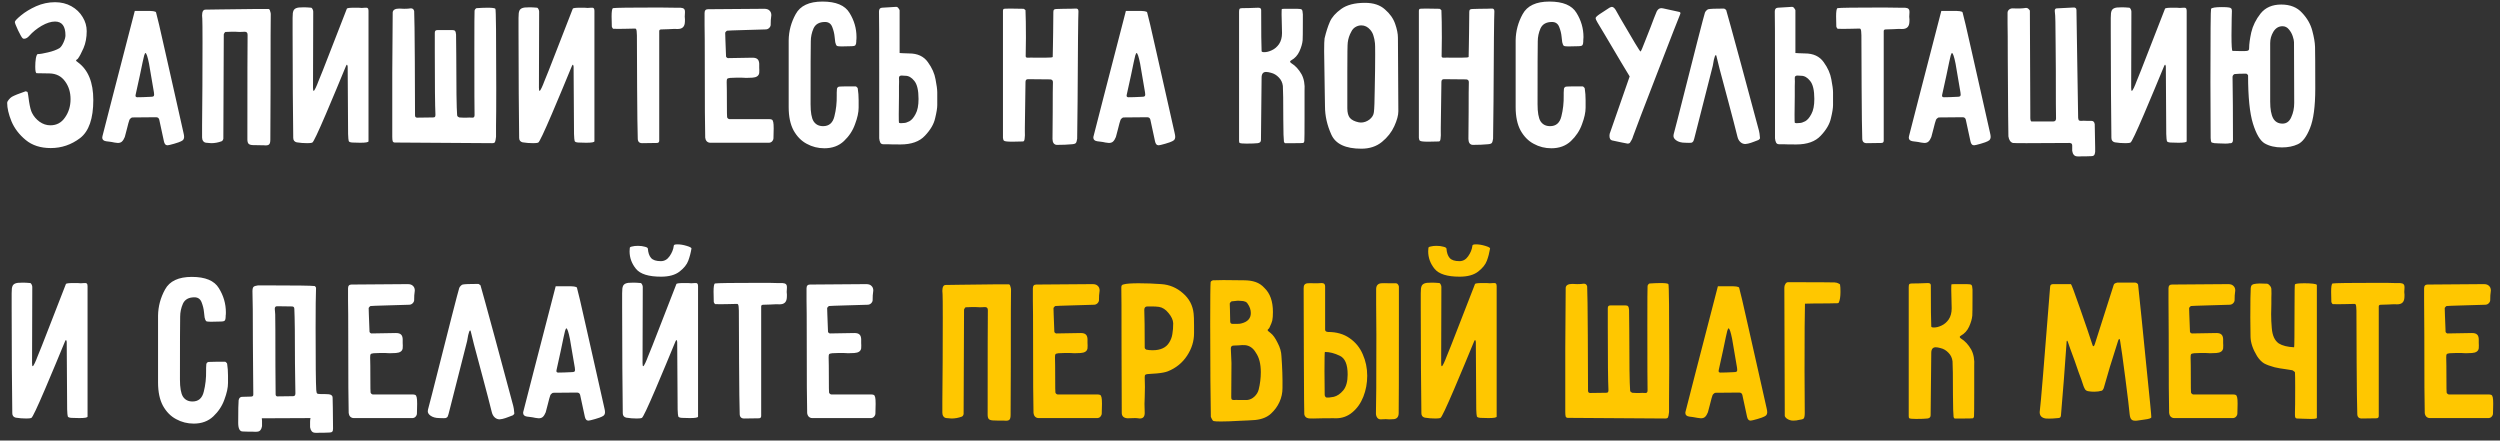 <?xml version="1.0" encoding="UTF-8"?> <svg xmlns="http://www.w3.org/2000/svg" width="227" height="40" viewBox="0 0 227 40" fill="none"><rect x="0" y="0" width="227" height="40" fill="#333333" stroke="none"/> <path d="M2.043 3.462C2.081 3.501 2.126 3.52 2.178 3.52C2.345 3.52 2.506 3.43 2.66 3.25C2.969 2.902 3.343 2.6 3.78 2.343C4.231 2.085 4.636 1.956 4.997 1.956C5.627 1.956 5.943 2.375 5.943 3.211C5.943 3.379 5.885 3.591 5.769 3.849C5.653 4.106 5.531 4.28 5.402 4.37C5.145 4.524 4.797 4.653 4.359 4.756C3.935 4.859 3.626 4.91 3.433 4.91C3.368 4.91 3.31 5.033 3.259 5.277C3.22 5.522 3.201 5.779 3.201 6.05C3.201 6.449 3.246 6.648 3.336 6.648C3.774 6.648 4.16 6.654 4.495 6.667C5.1 6.68 5.569 6.918 5.904 7.382C6.239 7.832 6.406 8.373 6.406 9.003C6.406 9.634 6.239 10.188 5.904 10.664C5.582 11.14 5.138 11.378 4.572 11.378C4.224 11.378 3.896 11.269 3.587 11.05C3.291 10.831 3.066 10.567 2.911 10.258C2.808 10.065 2.718 9.724 2.641 9.235C2.577 8.733 2.532 8.444 2.506 8.366C2.493 8.341 2.454 8.321 2.39 8.308C2.339 8.283 2.3 8.283 2.274 8.308C1.708 8.501 1.309 8.662 1.077 8.791C0.974 8.855 0.878 8.946 0.788 9.061C0.698 9.164 0.652 9.261 0.652 9.351C0.652 9.814 0.781 10.368 1.039 11.011C1.309 11.655 1.74 12.221 2.332 12.71C2.924 13.2 3.684 13.444 4.61 13.444C5.589 13.444 6.477 13.142 7.275 12.537C8.073 11.919 8.472 10.767 8.472 9.081C8.472 7.485 8.008 6.346 7.082 5.663C6.966 5.586 6.908 5.528 6.908 5.49C6.908 5.464 6.927 5.438 6.966 5.412C7.017 5.387 7.056 5.354 7.082 5.316C7.223 5.123 7.391 4.807 7.584 4.37C7.777 3.919 7.873 3.404 7.873 2.825C7.873 2.375 7.751 1.95 7.506 1.551C7.262 1.139 6.921 0.811 6.483 0.566C6.046 0.322 5.55 0.2 4.997 0.2C4.404 0.2 3.832 0.322 3.278 0.566C2.738 0.811 2.281 1.088 1.907 1.397C1.534 1.705 1.348 1.905 1.348 1.995C1.348 2.085 1.444 2.336 1.637 2.748C1.83 3.147 1.965 3.385 2.043 3.462ZM10.23 8.752L9.303 12.363C9.291 12.389 9.284 12.434 9.284 12.498C9.284 12.678 9.4 12.788 9.632 12.826C9.709 12.839 9.812 12.852 9.941 12.865C10.069 12.878 10.217 12.903 10.385 12.942C10.539 12.968 10.642 12.981 10.694 12.981C10.848 12.981 10.97 12.942 11.06 12.865C11.163 12.775 11.254 12.633 11.331 12.44C11.357 12.363 11.421 12.118 11.524 11.706C11.627 11.282 11.704 11.005 11.755 10.876C11.781 10.825 11.82 10.78 11.871 10.741C11.923 10.69 11.974 10.664 12.026 10.664L14.169 10.645C14.323 10.645 14.42 10.715 14.458 10.857L14.883 12.826C14.909 12.955 14.947 13.045 14.999 13.097C15.05 13.161 15.121 13.193 15.211 13.193C15.25 13.193 15.321 13.18 15.424 13.155C15.694 13.09 15.958 13.013 16.215 12.923C16.396 12.858 16.524 12.794 16.602 12.73C16.679 12.652 16.717 12.55 16.717 12.421C16.717 12.331 16.698 12.208 16.659 12.054L15.887 8.617C15.758 8.064 15.462 6.751 14.999 4.679C14.536 2.606 14.259 1.422 14.169 1.126C14.143 1.023 13.821 0.978 13.204 0.991C12.598 0.991 12.277 0.991 12.238 0.991L10.23 8.752ZM13.088 5.046C13.139 4.891 13.178 4.814 13.204 4.814C13.294 4.814 13.403 5.136 13.532 5.779L13.706 6.802C13.86 7.755 13.95 8.283 13.976 8.386C13.989 8.437 13.995 8.508 13.995 8.598C13.995 8.675 13.969 8.727 13.918 8.752C13.879 8.778 13.796 8.791 13.667 8.791C13.178 8.817 12.779 8.83 12.47 8.83C12.328 8.83 12.277 8.752 12.315 8.598C12.405 8.225 12.534 7.639 12.701 6.841C12.907 5.837 13.036 5.239 13.088 5.046ZM22.481 3.173C22.468 3.997 22.462 7.156 22.462 12.652C22.462 12.833 22.494 12.961 22.558 13.039C22.622 13.116 22.745 13.161 22.925 13.174C23.144 13.187 23.491 13.193 23.968 13.193C24.199 13.219 24.354 13.193 24.431 13.116C24.508 13.052 24.547 12.903 24.547 12.672C24.547 11.076 24.553 9.576 24.566 8.173C24.566 3.836 24.573 1.532 24.585 1.261C24.585 1.21 24.566 1.126 24.527 1.01C24.502 0.895 24.457 0.83 24.392 0.817C24.289 0.804 22.809 0.817 19.952 0.856L18.658 0.875C18.452 0.875 18.349 1.055 18.349 1.416L18.369 1.705C18.381 1.911 18.388 2.626 18.388 3.849C18.388 6.551 18.375 9.074 18.349 11.417V12.479C18.349 12.607 18.381 12.717 18.446 12.807C18.51 12.897 18.6 12.948 18.716 12.961C18.922 12.987 19.076 13 19.179 13C19.501 13 19.817 12.942 20.125 12.826C20.203 12.788 20.254 12.71 20.28 12.595C20.293 11.565 20.299 10.014 20.299 7.942C20.312 5.869 20.319 4.267 20.319 3.134C20.319 3.096 20.338 3.05 20.377 2.999C20.415 2.935 20.447 2.902 20.473 2.902C20.576 2.89 20.743 2.883 20.975 2.883H21.4C21.503 2.883 21.625 2.89 21.767 2.902C21.908 2.902 22.063 2.896 22.23 2.883C22.32 2.883 22.384 2.909 22.423 2.96C22.462 2.999 22.481 3.07 22.481 3.173ZM28.904 7.401C28.84 7.581 28.762 7.768 28.672 7.961C28.582 8.154 28.518 8.25 28.479 8.25C28.441 8.25 28.421 8.154 28.421 7.961L28.441 1.068V1.049C28.441 0.985 28.421 0.914 28.383 0.837C28.344 0.759 28.306 0.714 28.267 0.701C27.984 0.676 27.759 0.663 27.591 0.663L27.128 0.682C26.948 0.708 26.819 0.759 26.742 0.837C26.665 0.901 26.613 1.023 26.587 1.203C26.587 1.242 26.581 1.384 26.568 1.628C26.568 1.86 26.568 2.291 26.568 2.922C26.568 4.737 26.574 6.577 26.587 8.444C26.6 10.297 26.613 11.655 26.626 12.517C26.626 12.736 26.729 12.871 26.935 12.923C27.244 12.974 27.566 13 27.9 13C28.132 13 28.286 12.981 28.363 12.942C28.466 12.891 28.878 12.022 29.599 10.336C30.32 8.637 30.88 7.298 31.279 6.32C31.395 6.024 31.465 5.876 31.491 5.876C31.517 5.876 31.536 5.901 31.549 5.953C31.562 5.992 31.569 6.024 31.569 6.05L31.607 12.17C31.62 12.517 31.639 12.73 31.665 12.807C31.691 12.884 31.8 12.929 31.993 12.942L32.708 12.961C33.209 12.961 33.461 12.916 33.461 12.826V4.196V0.972C33.461 0.856 33.435 0.779 33.383 0.74C33.345 0.701 33.267 0.689 33.152 0.701C33.062 0.714 32.959 0.721 32.843 0.721C32.74 0.708 32.643 0.701 32.553 0.701H32.148C31.723 0.701 31.504 0.734 31.491 0.798C31.234 1.467 30.77 2.658 30.101 4.37C29.445 6.069 29.046 7.079 28.904 7.401ZM44.982 0.798C44.931 0.734 44.699 0.701 44.287 0.701C44.004 0.701 43.669 0.714 43.283 0.74C43.244 0.74 43.199 0.772 43.148 0.837C43.109 0.888 43.09 0.94 43.09 0.991C43.077 1.094 43.071 2.265 43.071 4.505C43.071 8.109 43.077 10.091 43.09 10.451C43.09 10.619 43.019 10.696 42.877 10.683C42.684 10.67 42.517 10.67 42.376 10.683C42.247 10.683 42.137 10.683 42.047 10.683C41.893 10.683 41.777 10.677 41.7 10.664C41.661 10.651 41.616 10.625 41.565 10.587C41.526 10.535 41.507 10.49 41.507 10.451C41.455 9.795 41.429 7.98 41.429 5.007C41.417 4.479 41.41 3.855 41.41 3.134C41.397 2.967 41.365 2.857 41.314 2.806C41.275 2.754 41.191 2.729 41.063 2.729H39.75C39.647 2.729 39.576 2.748 39.537 2.787C39.499 2.825 39.48 2.89 39.48 2.98V4.795C39.48 7.729 39.499 9.596 39.537 10.394V10.451C39.537 10.529 39.518 10.587 39.48 10.625C39.454 10.651 39.396 10.664 39.306 10.664L37.877 10.683C37.748 10.683 37.684 10.612 37.684 10.471C37.684 9.518 37.678 7.839 37.665 5.432C37.652 3.025 37.632 1.551 37.607 1.01C37.568 0.83 37.459 0.747 37.279 0.759C37.15 0.785 36.957 0.798 36.699 0.798C36.455 0.785 36.307 0.779 36.255 0.779C35.882 0.779 35.682 0.895 35.657 1.126C35.644 2.349 35.631 4.177 35.618 6.609C35.618 9.029 35.618 10.966 35.618 12.421C35.618 12.601 35.631 12.736 35.657 12.826C35.695 12.903 35.76 12.942 35.85 12.942L44.692 13C44.821 13 44.905 12.968 44.943 12.903C44.982 12.826 45.014 12.665 45.04 12.421C45.04 12.344 45.04 11.996 45.04 11.378C45.053 10.76 45.059 9.647 45.059 8.038C45.059 3.263 45.033 0.85 44.982 0.798ZM49.418 7.401C49.353 7.581 49.276 7.768 49.186 7.961C49.096 8.154 49.032 8.25 48.993 8.25C48.954 8.25 48.935 8.154 48.935 7.961L48.954 1.068V1.049C48.954 0.985 48.935 0.914 48.896 0.837C48.858 0.759 48.819 0.714 48.781 0.701C48.497 0.676 48.272 0.663 48.105 0.663L47.642 0.682C47.461 0.708 47.333 0.759 47.255 0.837C47.178 0.901 47.127 1.023 47.101 1.203C47.101 1.242 47.094 1.384 47.082 1.628C47.082 1.86 47.082 2.291 47.082 2.922C47.082 4.737 47.088 6.577 47.101 8.444C47.114 10.297 47.127 11.655 47.139 12.517C47.139 12.736 47.242 12.871 47.448 12.923C47.757 12.974 48.079 13 48.414 13C48.645 13 48.8 12.981 48.877 12.942C48.98 12.891 49.392 12.022 50.113 10.336C50.834 8.637 51.394 7.298 51.792 6.32C51.908 6.024 51.979 5.876 52.005 5.876C52.031 5.876 52.05 5.901 52.063 5.953C52.076 5.992 52.082 6.024 52.082 6.05L52.121 12.17C52.134 12.517 52.153 12.73 52.179 12.807C52.204 12.884 52.314 12.929 52.507 12.942L53.221 12.961C53.723 12.961 53.974 12.916 53.974 12.826V4.196V0.972C53.974 0.856 53.948 0.779 53.897 0.74C53.858 0.701 53.781 0.689 53.665 0.701C53.575 0.714 53.472 0.721 53.356 0.721C53.253 0.708 53.157 0.701 53.067 0.701H52.661C52.236 0.701 52.018 0.734 52.005 0.798C51.747 1.467 51.284 2.658 50.615 4.37C49.958 6.069 49.559 7.079 49.418 7.401ZM55.649 0.74C55.572 0.804 55.533 1.055 55.533 1.493L55.553 2.4C55.553 2.439 55.572 2.484 55.61 2.536C55.636 2.587 55.662 2.613 55.688 2.613C55.945 2.626 56.318 2.626 56.807 2.613C57.309 2.6 57.599 2.594 57.676 2.594C57.754 2.594 57.798 2.684 57.811 2.864C57.824 3.031 57.831 3.147 57.831 3.211C57.831 4.022 57.837 5.599 57.85 7.942C57.863 10.284 57.882 11.829 57.908 12.575C57.908 12.858 58.043 13 58.313 13C58.906 13 59.349 12.994 59.646 12.981C59.787 12.981 59.858 12.91 59.858 12.768V5.779V2.883V2.825C59.858 2.722 59.922 2.671 60.051 2.671L60.688 2.651C61.061 2.626 61.345 2.619 61.538 2.632C61.911 2.632 62.123 2.465 62.175 2.13C62.188 2.053 62.194 1.931 62.194 1.763C62.194 1.699 62.188 1.615 62.175 1.512C62.175 1.409 62.181 1.287 62.194 1.146V1.068C62.194 0.94 62.162 0.85 62.097 0.798C62.046 0.747 61.943 0.714 61.789 0.701C61.737 0.701 61.57 0.701 61.287 0.701C61.016 0.689 60.54 0.682 59.858 0.682C57.258 0.682 55.855 0.701 55.649 0.74ZM66.022 2.787C66.112 2.774 66.62 2.754 67.547 2.729C68.474 2.703 69.13 2.684 69.516 2.671C69.645 2.671 69.754 2.626 69.844 2.536C69.947 2.433 69.993 2.317 69.98 2.188C69.98 1.905 69.993 1.693 70.018 1.551L70.037 1.377C70.037 1.197 69.98 1.055 69.864 0.952C69.761 0.85 69.606 0.798 69.4 0.798L64.284 0.837C64.078 0.837 63.975 0.952 63.975 1.184C63.975 1.313 63.975 1.686 63.975 2.304C63.988 2.909 63.994 3.926 63.994 5.354C63.994 9.396 64.007 11.777 64.033 12.498C64.046 12.627 64.091 12.736 64.168 12.826C64.258 12.916 64.368 12.961 64.496 12.961H68.281H69.844C69.96 12.948 70.05 12.903 70.115 12.826C70.192 12.736 70.231 12.64 70.231 12.537L70.25 11.668C70.25 11.385 70.237 11.192 70.211 11.089C70.186 10.96 70.141 10.883 70.076 10.857C70.012 10.831 69.941 10.818 69.864 10.818C69.787 10.818 69.729 10.818 69.69 10.818H67.624H66.234C66.195 10.818 66.15 10.799 66.099 10.76C66.06 10.722 66.034 10.683 66.022 10.645C66.009 10.567 66.002 10.143 66.002 9.37C66.002 8.444 65.996 7.806 65.983 7.459C65.983 7.304 65.996 7.208 66.022 7.169C66.06 7.118 66.157 7.086 66.311 7.073C66.427 7.06 66.607 7.053 66.852 7.053H67.354C67.47 7.053 67.605 7.06 67.759 7.073C67.927 7.073 68.113 7.066 68.319 7.053C68.692 7.028 68.898 6.886 68.937 6.629C68.95 6.449 68.95 6.288 68.937 6.146C68.937 6.004 68.937 5.882 68.937 5.779C68.924 5.586 68.873 5.451 68.783 5.374C68.692 5.284 68.538 5.239 68.319 5.239L66.099 5.277C66.073 5.277 66.034 5.258 65.983 5.219C65.944 5.181 65.925 5.149 65.925 5.123L65.867 3.617L65.848 2.98C65.848 2.954 65.867 2.922 65.906 2.883C65.944 2.832 65.983 2.8 66.022 2.787ZM75.975 8.656C75.988 9.325 75.917 9.962 75.763 10.567C75.621 11.159 75.28 11.455 74.739 11.455C74.353 11.455 74.064 11.307 73.871 11.011C73.69 10.715 73.6 10.2 73.6 9.467C73.6 6.146 73.607 4.241 73.62 3.752C73.62 3.353 73.703 2.96 73.871 2.574C74.051 2.188 74.398 1.995 74.913 1.995C75.235 1.995 75.454 2.15 75.57 2.458C75.685 2.754 75.756 3.044 75.782 3.327C75.808 3.598 75.827 3.765 75.84 3.829C75.879 3.997 75.924 4.106 75.975 4.157C76.039 4.196 76.181 4.215 76.4 4.215L77.269 4.196C77.5 4.196 77.635 4.164 77.674 4.099C77.725 4.022 77.751 3.913 77.751 3.771C77.751 3.758 77.751 3.726 77.751 3.675C77.764 3.61 77.77 3.507 77.77 3.366C77.77 2.581 77.558 1.847 77.133 1.165C76.722 0.483 75.904 0.142 74.681 0.142C73.472 0.142 72.661 0.521 72.249 1.281C71.837 2.027 71.624 2.819 71.612 3.655V9.737C71.612 10.587 71.76 11.288 72.056 11.842C72.365 12.395 72.764 12.8 73.253 13.058C73.742 13.328 74.276 13.463 74.855 13.463C75.576 13.463 76.168 13.245 76.631 12.807C77.095 12.369 77.43 11.861 77.635 11.282C77.854 10.703 77.964 10.2 77.964 9.776C77.964 9.699 77.964 9.473 77.964 9.1C77.964 8.727 77.938 8.373 77.886 8.038C77.886 8 77.861 7.961 77.809 7.922C77.77 7.871 77.732 7.845 77.693 7.845H76.96C76.612 7.845 76.361 7.851 76.207 7.864C76.155 7.864 76.104 7.89 76.052 7.942C76.014 7.993 75.994 8.038 75.994 8.077C75.981 8.167 75.975 8.276 75.975 8.405C75.975 8.521 75.975 8.604 75.975 8.656ZM81.685 0.933C81.685 0.907 81.653 0.85 81.589 0.759C81.524 0.656 81.441 0.611 81.338 0.624L80.083 0.701C79.903 0.714 79.812 0.83 79.812 1.049C79.825 1.294 79.832 3.263 79.832 6.957V12.556C79.845 12.71 79.877 12.839 79.928 12.942C79.98 13.045 80.07 13.097 80.198 13.097H80.585C80.765 13.109 81.157 13.116 81.762 13.116C82.754 13.116 83.494 12.852 83.983 12.324C84.485 11.796 84.794 11.269 84.909 10.741C85.038 10.213 85.103 9.814 85.103 9.544V8.386C85.103 8.128 85.051 7.736 84.948 7.208C84.858 6.68 84.626 6.159 84.253 5.644C83.88 5.116 83.313 4.852 82.554 4.852C82.361 4.852 82.181 4.846 82.013 4.833C81.846 4.82 81.737 4.814 81.685 4.814V0.933ZM81.627 11.146C81.614 11.134 81.608 10.883 81.608 10.394C81.608 9.66 81.614 9.1 81.627 8.714C81.627 8.431 81.627 8.135 81.627 7.826C81.64 7.517 81.64 7.266 81.627 7.073C81.627 6.996 81.647 6.944 81.685 6.918C81.724 6.88 81.782 6.86 81.859 6.86L82.207 6.88C82.502 6.88 82.773 7.034 83.017 7.343C83.275 7.652 83.403 8.199 83.403 8.984C83.403 9.576 83.313 10.033 83.133 10.355C82.966 10.677 82.779 10.896 82.573 11.011C82.367 11.114 82.207 11.166 82.091 11.166L81.801 11.185C81.737 11.185 81.679 11.172 81.627 11.146ZM92.883 12.845C92.973 12.845 93.025 12.755 93.038 12.575C93.064 12.382 93.07 12.189 93.057 11.996C93.057 11.803 93.057 11.668 93.057 11.591L93.115 7.44C93.115 7.272 93.192 7.189 93.347 7.189C93.797 7.201 94.473 7.208 95.374 7.208C95.464 7.221 95.522 7.247 95.548 7.285C95.586 7.324 95.606 7.382 95.606 7.459C95.593 7.819 95.586 8.733 95.586 10.2L95.567 12.614C95.567 12.768 95.599 12.897 95.663 13C95.741 13.103 95.844 13.155 95.972 13.155C96.487 13.155 96.944 13.135 97.343 13.097C97.523 13.084 97.639 13.045 97.691 12.981C97.742 12.916 97.781 12.788 97.807 12.595L97.845 9.235C97.871 4.241 97.897 1.519 97.922 1.068V1.01C97.922 0.83 97.826 0.753 97.633 0.779C97.427 0.792 97.086 0.798 96.61 0.798C96.455 0.811 96.23 0.817 95.934 0.817C95.831 0.817 95.754 0.837 95.702 0.875C95.663 0.914 95.644 0.985 95.644 1.088L95.625 2.98C95.612 3.379 95.606 3.784 95.606 4.196C95.606 4.608 95.599 4.936 95.586 5.181C95.509 5.206 95.464 5.219 95.451 5.219C95.31 5.232 95.11 5.239 94.853 5.239H94.351C94.248 5.239 94.113 5.239 93.945 5.239C93.778 5.226 93.572 5.226 93.327 5.239H93.289C93.224 5.239 93.179 5.219 93.154 5.181C93.128 5.129 93.121 5.071 93.134 5.007L93.154 3.424C93.154 2.33 93.141 1.5 93.115 0.933C93.115 0.92 93.096 0.901 93.057 0.875C93.019 0.837 92.98 0.811 92.941 0.798L91.725 0.779C91.352 0.779 91.152 0.792 91.126 0.817C91.088 0.856 91.069 0.907 91.069 0.972C91.069 1.036 91.069 1.075 91.069 1.088V2.594V10.162V12.247C91.069 12.299 91.069 12.389 91.069 12.517C91.081 12.633 91.107 12.717 91.146 12.768C91.197 12.807 91.287 12.833 91.416 12.845C91.519 12.858 91.699 12.865 91.957 12.865L92.883 12.845ZM100.222 8.752L99.296 12.363C99.283 12.389 99.276 12.434 99.276 12.498C99.276 12.678 99.392 12.788 99.624 12.826C99.701 12.839 99.804 12.852 99.933 12.865C100.061 12.878 100.21 12.903 100.377 12.942C100.531 12.968 100.634 12.981 100.686 12.981C100.84 12.981 100.962 12.942 101.053 12.865C101.156 12.775 101.246 12.633 101.323 12.44C101.349 12.363 101.413 12.118 101.516 11.706C101.619 11.282 101.696 11.005 101.748 10.876C101.773 10.825 101.812 10.78 101.863 10.741C101.915 10.69 101.966 10.664 102.018 10.664L104.161 10.645C104.315 10.645 104.412 10.715 104.451 10.857L104.875 12.826C104.901 12.955 104.94 13.045 104.991 13.097C105.043 13.161 105.113 13.193 105.204 13.193C105.242 13.193 105.313 13.18 105.416 13.155C105.686 13.09 105.95 13.013 106.208 12.923C106.388 12.858 106.516 12.794 106.594 12.73C106.671 12.652 106.71 12.55 106.71 12.421C106.71 12.331 106.69 12.208 106.652 12.054L105.879 8.617C105.751 8.064 105.455 6.751 104.991 4.679C104.528 2.606 104.251 1.422 104.161 1.126C104.135 1.023 103.813 0.978 103.196 0.991C102.591 0.991 102.269 0.991 102.23 0.991L100.222 8.752ZM103.08 5.046C103.131 4.891 103.17 4.814 103.196 4.814C103.286 4.814 103.395 5.136 103.524 5.779L103.698 6.802C103.852 7.755 103.942 8.283 103.968 8.386C103.981 8.437 103.987 8.508 103.987 8.598C103.987 8.675 103.961 8.727 103.91 8.752C103.871 8.778 103.788 8.791 103.659 8.791C103.17 8.817 102.771 8.83 102.462 8.83C102.32 8.83 102.269 8.752 102.308 8.598C102.398 8.225 102.526 7.639 102.694 6.841C102.9 5.837 103.028 5.239 103.08 5.046ZM114.553 4.64C114.528 4.151 114.515 2.935 114.515 0.991V0.933C114.515 0.843 114.495 0.785 114.457 0.759C114.418 0.721 114.347 0.701 114.245 0.701C113.652 0.727 113.163 0.74 112.777 0.74C112.661 0.74 112.584 0.766 112.545 0.817C112.52 0.869 112.507 0.959 112.507 1.088V12.788C112.507 12.891 112.526 12.955 112.565 12.981C112.642 13.019 112.848 13.039 113.183 13.039C113.633 13.039 113.974 13.026 114.206 13C114.399 12.974 114.495 12.878 114.495 12.71L114.553 7.053C114.553 6.706 114.689 6.532 114.959 6.532C115.075 6.532 115.223 6.558 115.403 6.609C115.673 6.674 115.911 6.815 116.117 7.034C116.323 7.24 116.445 7.498 116.484 7.806C116.51 8.167 116.523 9.177 116.523 10.838C116.536 11.237 116.542 11.7 116.542 12.228C116.555 12.575 116.568 12.788 116.581 12.865C116.606 12.942 116.639 12.987 116.677 13C116.729 13 117.031 13 117.585 13C117.984 13 118.228 12.994 118.318 12.981C118.344 12.981 118.37 12.961 118.395 12.923C118.421 12.871 118.434 12.826 118.434 12.788C118.447 12.685 118.453 11.977 118.453 10.664V8.25C118.492 7.658 118.402 7.156 118.183 6.745C117.926 6.294 117.617 5.959 117.256 5.741C117.179 5.689 117.141 5.644 117.141 5.605C117.141 5.554 117.179 5.509 117.256 5.47C117.578 5.29 117.823 5.02 117.99 4.659C118.157 4.286 118.254 3.951 118.28 3.655C118.293 3.475 118.299 2.915 118.299 1.976V1.3C118.286 1.055 118.254 0.914 118.202 0.875C118.164 0.824 118.022 0.798 117.778 0.798H116.928C116.581 0.798 116.4 0.804 116.388 0.817C116.375 0.83 116.368 0.998 116.368 1.319C116.381 1.641 116.388 1.918 116.388 2.15C116.4 2.394 116.407 2.677 116.407 2.999C116.407 3.398 116.317 3.733 116.137 4.003C115.956 4.26 115.738 4.447 115.48 4.563C115.236 4.679 115.01 4.737 114.804 4.737C114.637 4.737 114.553 4.704 114.553 4.64ZM120.271 3.482C120.245 3.636 120.232 4.029 120.232 4.659C120.232 5.046 120.252 6.339 120.29 8.54L120.309 9.66C120.309 10.522 120.503 11.378 120.889 12.228C121.275 13.077 122.182 13.502 123.611 13.502C124.357 13.502 124.982 13.296 125.484 12.884C125.986 12.472 126.359 11.996 126.604 11.455C126.848 10.915 126.97 10.464 126.97 10.104C126.97 9.242 126.964 8.128 126.951 6.764C126.951 5.399 126.945 4.286 126.932 3.424C126.932 3.063 126.848 2.645 126.681 2.169C126.513 1.68 126.204 1.242 125.754 0.856C125.316 0.457 124.711 0.257 123.939 0.257C123.012 0.257 122.292 0.444 121.777 0.817C121.275 1.178 120.934 1.564 120.754 1.976C120.573 2.388 120.412 2.89 120.271 3.482ZM124.847 3.926C124.859 3.964 124.866 4.305 124.866 4.949C124.866 5.889 124.853 6.925 124.827 8.057C124.814 9.177 124.789 9.885 124.75 10.181C124.724 10.439 124.589 10.664 124.345 10.857C124.1 11.037 123.843 11.127 123.572 11.127C123.482 11.127 123.418 11.121 123.379 11.108C123.006 11.031 122.736 10.896 122.568 10.703C122.414 10.509 122.337 10.22 122.337 9.834V8.965V6.513C122.337 4.917 122.35 4.035 122.375 3.868C122.414 3.52 122.523 3.186 122.704 2.864C122.794 2.684 122.916 2.549 123.07 2.458C123.238 2.355 123.418 2.304 123.611 2.304C123.92 2.304 124.19 2.439 124.422 2.709C124.563 2.877 124.66 3.057 124.711 3.25C124.776 3.443 124.821 3.668 124.847 3.926ZM130.649 12.845C130.739 12.845 130.79 12.755 130.803 12.575C130.829 12.382 130.835 12.189 130.823 11.996C130.823 11.803 130.823 11.668 130.823 11.591L130.88 7.44C130.88 7.272 130.958 7.189 131.112 7.189C131.563 7.201 132.238 7.208 133.139 7.208C133.229 7.221 133.287 7.247 133.313 7.285C133.352 7.324 133.371 7.382 133.371 7.459C133.358 7.819 133.352 8.733 133.352 10.2L133.332 12.614C133.332 12.768 133.365 12.897 133.429 13C133.506 13.103 133.609 13.155 133.738 13.155C134.253 13.155 134.71 13.135 135.109 13.097C135.289 13.084 135.405 13.045 135.456 12.981C135.508 12.916 135.546 12.788 135.572 12.595L135.611 9.235C135.636 4.241 135.662 1.519 135.688 1.068V1.01C135.688 0.83 135.591 0.753 135.398 0.779C135.192 0.792 134.851 0.798 134.375 0.798C134.221 0.811 133.995 0.817 133.699 0.817C133.596 0.817 133.519 0.837 133.468 0.875C133.429 0.914 133.41 0.985 133.41 1.088L133.39 2.98C133.377 3.379 133.371 3.784 133.371 4.196C133.371 4.608 133.365 4.936 133.352 5.181C133.274 5.206 133.229 5.219 133.217 5.219C133.075 5.232 132.875 5.239 132.618 5.239H132.116C132.013 5.239 131.878 5.239 131.711 5.239C131.543 5.226 131.337 5.226 131.093 5.239H131.054C130.99 5.239 130.945 5.219 130.919 5.181C130.893 5.129 130.887 5.071 130.9 5.007L130.919 3.424C130.919 2.33 130.906 1.5 130.88 0.933C130.88 0.92 130.861 0.901 130.823 0.875C130.784 0.837 130.745 0.811 130.707 0.798L129.49 0.779C129.117 0.779 128.918 0.792 128.892 0.817C128.853 0.856 128.834 0.907 128.834 0.972C128.834 1.036 128.834 1.075 128.834 1.088V2.594V10.162V12.247C128.834 12.299 128.834 12.389 128.834 12.517C128.847 12.633 128.873 12.717 128.911 12.768C128.963 12.807 129.053 12.833 129.181 12.845C129.284 12.858 129.465 12.865 129.722 12.865L130.649 12.845ZM141.984 8.656C141.997 9.325 141.926 9.962 141.772 10.567C141.63 11.159 141.289 11.455 140.749 11.455C140.363 11.455 140.073 11.307 139.88 11.011C139.7 10.715 139.61 10.2 139.61 9.467C139.61 6.146 139.616 4.241 139.629 3.752C139.629 3.353 139.713 2.96 139.88 2.574C140.06 2.188 140.408 1.995 140.922 1.995C141.244 1.995 141.463 2.15 141.579 2.458C141.695 2.754 141.766 3.044 141.791 3.327C141.817 3.598 141.836 3.765 141.849 3.829C141.888 3.997 141.933 4.106 141.984 4.157C142.049 4.196 142.19 4.215 142.409 4.215L143.278 4.196C143.51 4.196 143.645 4.164 143.683 4.099C143.735 4.022 143.761 3.913 143.761 3.771C143.761 3.758 143.761 3.726 143.761 3.675C143.773 3.61 143.78 3.507 143.78 3.366C143.78 2.581 143.568 1.847 143.143 1.165C142.731 0.483 141.914 0.142 140.691 0.142C139.481 0.142 138.67 0.521 138.258 1.281C137.846 2.027 137.634 2.819 137.621 3.655V9.737C137.621 10.587 137.769 11.288 138.065 11.842C138.374 12.395 138.773 12.8 139.262 13.058C139.751 13.328 140.285 13.463 140.865 13.463C141.585 13.463 142.177 13.245 142.641 12.807C143.104 12.369 143.439 11.861 143.645 11.282C143.864 10.703 143.973 10.2 143.973 9.776C143.973 9.699 143.973 9.473 143.973 9.1C143.973 8.727 143.947 8.373 143.896 8.038C143.896 8 143.87 7.961 143.818 7.922C143.78 7.871 143.741 7.845 143.703 7.845H142.969C142.621 7.845 142.37 7.851 142.216 7.864C142.165 7.864 142.113 7.89 142.062 7.942C142.023 7.993 142.004 8.038 142.004 8.077C141.991 8.167 141.984 8.276 141.984 8.405C141.984 8.521 141.984 8.604 141.984 8.656ZM148.958 4.679C148.906 4.679 148.295 3.668 147.123 1.648L146.699 0.895C146.583 0.714 146.467 0.624 146.351 0.624C146.313 0.624 146.242 0.65 146.139 0.701L145.251 1.281C145.135 1.358 145.045 1.429 144.98 1.493C144.916 1.545 144.884 1.596 144.884 1.648C144.884 1.725 144.942 1.86 145.058 2.053L145.695 3.115C146.956 5.251 147.716 6.526 147.973 6.938L146.158 12.15C146.145 12.189 146.139 12.247 146.139 12.324C146.139 12.569 146.216 12.71 146.37 12.749C146.525 12.788 146.827 12.852 147.278 12.942L147.78 13.039C147.896 13.039 147.973 13.006 148.012 12.942C148.14 12.762 148.23 12.575 148.282 12.382C148.501 11.764 149.241 9.827 150.502 6.571C151.764 3.301 152.446 1.551 152.549 1.319C152.574 1.268 152.587 1.229 152.587 1.203C152.587 1.126 152.529 1.081 152.414 1.068L151.004 0.759C150.966 0.747 150.914 0.74 150.85 0.74C150.669 0.74 150.528 0.843 150.425 1.049C150.283 1.384 150.103 1.847 149.884 2.439C149.807 2.632 149.64 3.057 149.382 3.713C149.138 4.357 148.996 4.679 148.958 4.679ZM155.522 5.972C155.535 5.895 155.567 5.715 155.618 5.432C155.683 5.149 155.741 5.007 155.792 5.007C155.831 5.007 155.857 5.058 155.869 5.161L156.14 6.262C156.359 7.086 156.635 8.122 156.97 9.37C157.305 10.619 157.568 11.636 157.762 12.421C157.813 12.627 157.903 12.788 158.032 12.903C158.161 13.019 158.309 13.077 158.476 13.077C158.515 13.077 158.598 13.064 158.727 13.039C158.894 13 159.074 12.942 159.268 12.865C159.473 12.788 159.609 12.736 159.673 12.71C159.763 12.646 159.808 12.588 159.808 12.537C159.782 12.215 159.75 11.99 159.712 11.861C159.39 10.638 158.843 8.604 158.07 5.76C157.298 2.915 156.854 1.3 156.738 0.914C156.725 0.888 156.693 0.862 156.642 0.837C156.603 0.798 156.565 0.779 156.526 0.779C155.754 0.779 155.284 0.798 155.117 0.837C155.065 0.85 155.007 0.888 154.943 0.952C154.878 1.017 154.833 1.081 154.808 1.146C154.705 1.454 153.881 4.666 152.336 10.78L151.969 12.189C151.957 12.228 151.95 12.279 151.95 12.344C151.95 12.485 152.027 12.614 152.182 12.73C152.388 12.884 152.665 12.961 153.012 12.961C153.295 12.974 153.482 12.974 153.572 12.961C153.662 12.936 153.726 12.884 153.765 12.807C153.804 12.717 153.855 12.537 153.919 12.266L155.522 5.972ZM163.023 0.933C163.023 0.907 162.991 0.85 162.927 0.759C162.862 0.656 162.779 0.611 162.676 0.624L161.421 0.701C161.24 0.714 161.15 0.83 161.15 1.049C161.163 1.294 161.17 3.263 161.17 6.957V12.556C161.183 12.71 161.215 12.839 161.266 12.942C161.318 13.045 161.408 13.097 161.537 13.097H161.923C162.103 13.109 162.495 13.116 163.1 13.116C164.091 13.116 164.832 12.852 165.321 12.324C165.823 11.796 166.132 11.269 166.247 10.741C166.376 10.213 166.44 9.814 166.44 9.544V8.386C166.44 8.128 166.389 7.736 166.286 7.208C166.196 6.68 165.964 6.159 165.591 5.644C165.218 5.116 164.651 4.852 163.892 4.852C163.699 4.852 163.519 4.846 163.351 4.833C163.184 4.82 163.075 4.814 163.023 4.814V0.933ZM162.965 11.146C162.952 11.134 162.946 10.883 162.946 10.394C162.946 9.66 162.952 9.1 162.965 8.714C162.965 8.431 162.965 8.135 162.965 7.826C162.978 7.517 162.978 7.266 162.965 7.073C162.965 6.996 162.985 6.944 163.023 6.918C163.062 6.88 163.12 6.86 163.197 6.86L163.544 6.88C163.84 6.88 164.111 7.034 164.355 7.343C164.613 7.652 164.741 8.199 164.741 8.984C164.741 9.576 164.651 10.033 164.471 10.355C164.304 10.677 164.117 10.896 163.911 11.011C163.705 11.114 163.544 11.166 163.429 11.166L163.139 11.185C163.075 11.185 163.017 11.172 162.965 11.146ZM166.834 0.74C166.756 0.804 166.718 1.055 166.718 1.493L166.737 2.4C166.737 2.439 166.756 2.484 166.795 2.536C166.821 2.587 166.846 2.613 166.872 2.613C167.13 2.626 167.503 2.626 167.992 2.613C168.494 2.6 168.784 2.594 168.861 2.594C168.938 2.594 168.983 2.684 168.996 2.864C169.009 3.031 169.015 3.147 169.015 3.211C169.015 4.022 169.022 5.599 169.035 7.942C169.047 10.284 169.067 11.829 169.092 12.575C169.092 12.858 169.228 13 169.498 13C170.09 13 170.534 12.994 170.83 12.981C170.972 12.981 171.042 12.91 171.042 12.768V5.779V2.883V2.825C171.042 2.722 171.107 2.671 171.236 2.671L171.873 2.651C172.246 2.626 172.529 2.619 172.722 2.632C173.095 2.632 173.308 2.465 173.359 2.13C173.372 2.053 173.379 1.931 173.379 1.763C173.379 1.699 173.372 1.615 173.359 1.512C173.359 1.409 173.366 1.287 173.379 1.146V1.068C173.379 0.94 173.346 0.85 173.282 0.798C173.231 0.747 173.128 0.714 172.973 0.701C172.922 0.701 172.754 0.701 172.471 0.701C172.201 0.689 171.725 0.682 171.042 0.682C168.442 0.682 167.04 0.701 166.834 0.74ZM174.264 8.752L173.337 12.363C173.324 12.389 173.318 12.434 173.318 12.498C173.318 12.678 173.434 12.788 173.665 12.826C173.742 12.839 173.845 12.852 173.974 12.865C174.103 12.878 174.251 12.903 174.418 12.942C174.573 12.968 174.676 12.981 174.727 12.981C174.882 12.981 175.004 12.942 175.094 12.865C175.197 12.775 175.287 12.633 175.364 12.44C175.39 12.363 175.454 12.118 175.557 11.706C175.66 11.282 175.737 11.005 175.789 10.876C175.815 10.825 175.853 10.78 175.905 10.741C175.956 10.69 176.008 10.664 176.059 10.664L178.202 10.645C178.357 10.645 178.453 10.715 178.492 10.857L178.917 12.826C178.942 12.955 178.981 13.045 179.033 13.097C179.084 13.161 179.155 13.193 179.245 13.193C179.284 13.193 179.354 13.18 179.457 13.155C179.728 13.09 179.991 13.013 180.249 12.923C180.429 12.858 180.558 12.794 180.635 12.73C180.712 12.652 180.751 12.55 180.751 12.421C180.751 12.331 180.732 12.208 180.693 12.054L179.921 8.617C179.792 8.064 179.496 6.751 179.033 4.679C178.569 2.606 178.292 1.422 178.202 1.126C178.177 1.023 177.855 0.978 177.237 0.991C176.632 0.991 176.31 0.991 176.272 0.991L174.264 8.752ZM177.121 5.046C177.173 4.891 177.211 4.814 177.237 4.814C177.327 4.814 177.436 5.136 177.565 5.779L177.739 6.802C177.893 7.755 177.984 8.283 178.009 8.386C178.022 8.437 178.029 8.508 178.029 8.598C178.029 8.675 178.003 8.727 177.951 8.752C177.913 8.778 177.829 8.791 177.7 8.791C177.211 8.817 176.812 8.83 176.503 8.83C176.362 8.83 176.31 8.752 176.349 8.598C176.439 8.225 176.568 7.639 176.735 6.841C176.941 5.837 177.07 5.239 177.121 5.046ZM184.468 11.031C184.404 11.031 184.365 10.934 184.352 10.741C184.352 10.535 184.352 10.394 184.352 10.316L184.313 0.972C184.313 0.946 184.275 0.895 184.198 0.817C184.12 0.74 184.03 0.708 183.927 0.721C183.631 0.772 183.239 0.785 182.75 0.759C182.621 0.759 182.511 0.798 182.421 0.875C182.331 0.952 182.286 1.049 182.286 1.165C182.286 1.229 182.286 1.545 182.286 2.111C182.299 2.677 182.306 3.739 182.306 5.297C182.331 9.879 182.351 12.241 182.363 12.382C182.415 12.717 182.55 12.916 182.769 12.981C182.82 12.994 183.232 13 184.005 13L187.924 12.981C188.014 12.994 188.072 13.013 188.098 13.039C188.136 13.077 188.156 13.135 188.156 13.212V13.695C188.181 13.85 188.226 13.965 188.291 14.043C188.355 14.133 188.452 14.184 188.58 14.197C188.709 14.21 188.844 14.21 188.986 14.197C189.127 14.197 189.25 14.197 189.353 14.197C189.481 14.184 189.668 14.178 189.912 14.178C190.067 14.178 190.163 14.113 190.202 13.985C190.241 13.856 190.254 13.727 190.241 13.598C190.241 13.483 190.241 13.412 190.241 13.386C190.228 13.155 190.221 12.8 190.221 12.324C190.221 11.861 190.215 11.513 190.202 11.282C190.176 11.076 190.073 10.973 189.893 10.973C189.803 10.973 189.661 10.973 189.468 10.973C189.275 10.96 189.114 10.96 188.986 10.973H188.928C188.851 10.973 188.793 10.954 188.754 10.915C188.728 10.876 188.709 10.805 188.696 10.703C188.683 9.596 188.657 7.993 188.619 5.895C188.593 3.784 188.567 2.117 188.542 0.895C188.529 0.74 188.439 0.669 188.271 0.682L186.765 0.759C186.637 0.759 186.572 0.837 186.572 0.991C186.585 1.107 186.598 1.249 186.611 1.416C186.624 1.57 186.63 1.757 186.63 1.976C186.643 2.503 186.65 3.173 186.65 3.984C186.65 4.782 186.656 5.573 186.669 6.358C186.669 8.946 186.675 10.413 186.688 10.76C186.688 10.941 186.598 11.031 186.418 11.031H185.761H184.468ZM193.993 7.401C193.929 7.581 193.852 7.768 193.762 7.961C193.672 8.154 193.607 8.25 193.569 8.25C193.53 8.25 193.511 8.154 193.511 7.961L193.53 1.068V1.049C193.53 0.985 193.511 0.914 193.472 0.837C193.434 0.759 193.395 0.714 193.356 0.701C193.073 0.676 192.848 0.663 192.681 0.663L192.217 0.682C192.037 0.708 191.908 0.759 191.831 0.837C191.754 0.901 191.702 1.023 191.677 1.203C191.677 1.242 191.67 1.384 191.657 1.628C191.657 1.86 191.657 2.291 191.657 2.922C191.657 4.737 191.664 6.577 191.677 8.444C191.689 10.297 191.702 11.655 191.715 12.517C191.715 12.736 191.818 12.871 192.024 12.923C192.333 12.974 192.655 13 192.989 13C193.221 13 193.376 12.981 193.453 12.942C193.556 12.891 193.968 12.022 194.688 10.336C195.409 8.637 195.969 7.298 196.368 6.32C196.484 6.024 196.555 5.876 196.581 5.876C196.606 5.876 196.626 5.901 196.638 5.953C196.651 5.992 196.658 6.024 196.658 6.05L196.696 12.17C196.709 12.517 196.729 12.73 196.754 12.807C196.78 12.884 196.889 12.929 197.083 12.942L197.797 12.961C198.299 12.961 198.55 12.916 198.55 12.826V4.196V0.972C198.55 0.856 198.524 0.779 198.473 0.74C198.434 0.701 198.357 0.689 198.241 0.701C198.151 0.714 198.048 0.721 197.932 0.721C197.829 0.708 197.733 0.701 197.642 0.701H197.237C196.812 0.701 196.593 0.734 196.581 0.798C196.323 1.467 195.86 2.658 195.19 4.37C194.534 6.069 194.135 7.079 193.993 7.401ZM202.715 4.621C202.651 4.621 202.619 4.145 202.619 3.192C202.619 2.51 202.625 1.995 202.638 1.648C202.651 1.287 202.657 1.068 202.657 0.991C202.657 0.875 202.632 0.798 202.58 0.759C202.542 0.721 202.484 0.695 202.406 0.682C202.278 0.656 202.059 0.644 201.75 0.644C201.184 0.644 200.855 0.695 200.765 0.798C200.727 0.837 200.707 3.044 200.707 7.42L200.727 12.537C200.74 12.743 200.759 12.865 200.785 12.903C200.81 12.942 200.907 12.974 201.074 13C201.139 13 201.261 13.006 201.441 13.019C201.634 13.032 201.847 13.039 202.078 13.039C202.246 13.039 202.381 13.026 202.484 13C202.497 13 202.529 13 202.58 13C202.632 12.987 202.67 12.961 202.696 12.923C202.735 12.871 202.754 12.8 202.754 12.71C202.754 10.406 202.741 8.495 202.715 6.976C202.715 6.925 202.735 6.873 202.773 6.822C202.825 6.757 202.87 6.725 202.908 6.725C203.14 6.699 203.494 6.687 203.97 6.687C203.996 6.699 204.022 6.719 204.048 6.745C204.086 6.77 204.112 6.802 204.125 6.841C204.125 8.81 204.273 10.271 204.569 11.224C204.865 12.176 205.219 12.775 205.631 13.019C206.055 13.264 206.577 13.386 207.195 13.386C207.748 13.386 208.231 13.29 208.643 13.097C209.067 12.903 209.434 12.421 209.743 11.649C210.065 10.863 210.226 9.666 210.226 8.057C210.226 5.998 210.219 4.73 210.206 4.254C210.194 3.855 210.11 3.366 209.955 2.787C209.801 2.195 209.492 1.654 209.029 1.165C208.578 0.663 207.948 0.412 207.137 0.412C206.326 0.412 205.701 0.682 205.264 1.223C204.839 1.763 204.556 2.336 204.414 2.941C204.286 3.533 204.221 4.009 204.221 4.37C204.221 4.447 204.208 4.505 204.183 4.544C204.157 4.582 204.105 4.608 204.028 4.621C203.938 4.634 203.771 4.64 203.526 4.64L202.715 4.621ZM206.133 3.906C206.133 3.546 206.229 3.205 206.422 2.883C206.628 2.549 206.905 2.381 207.252 2.381C207.484 2.381 207.677 2.478 207.832 2.671C207.986 2.851 208.102 3.057 208.179 3.289C208.256 3.52 208.295 3.7 208.295 3.829L208.314 9.351C208.314 9.827 208.224 10.258 208.044 10.645C207.877 11.031 207.613 11.224 207.252 11.224C206.866 11.224 206.583 11.063 206.403 10.741C206.223 10.406 206.133 9.904 206.133 9.235V3.906ZM3.394 32.401C3.33 32.581 3.252 32.768 3.162 32.961C3.072 33.154 3.008 33.251 2.969 33.251C2.931 33.251 2.911 33.154 2.911 32.961L2.931 26.068V26.049C2.931 25.985 2.911 25.914 2.873 25.837C2.834 25.759 2.796 25.714 2.757 25.701C2.474 25.676 2.249 25.663 2.081 25.663L1.618 25.682C1.438 25.708 1.309 25.759 1.232 25.837C1.154 25.901 1.103 26.023 1.077 26.203C1.077 26.242 1.071 26.384 1.058 26.628C1.058 26.86 1.058 27.291 1.058 27.922C1.058 29.737 1.064 31.577 1.077 33.444C1.09 35.297 1.103 36.655 1.116 37.517C1.116 37.736 1.219 37.871 1.425 37.923C1.734 37.974 2.055 38 2.39 38C2.622 38 2.776 37.981 2.853 37.942C2.956 37.891 3.368 37.022 4.089 35.336C4.81 33.637 5.37 32.298 5.769 31.32C5.885 31.024 5.955 30.876 5.981 30.876C6.007 30.876 6.026 30.901 6.039 30.953C6.052 30.992 6.058 31.024 6.058 31.049L6.097 37.17C6.11 37.517 6.129 37.73 6.155 37.807C6.181 37.884 6.29 37.929 6.483 37.942L7.198 37.961C7.7 37.961 7.95 37.916 7.95 37.826V29.196V25.972C7.95 25.856 7.925 25.779 7.873 25.74C7.835 25.701 7.757 25.689 7.642 25.701C7.551 25.714 7.449 25.721 7.333 25.721C7.23 25.708 7.133 25.701 7.043 25.701H6.638C6.213 25.701 5.994 25.734 5.981 25.798C5.724 26.467 5.26 27.658 4.591 29.37C3.935 31.069 3.536 32.079 3.394 32.401ZM18.714 33.656C18.727 34.325 18.656 34.962 18.502 35.567C18.36 36.159 18.019 36.455 17.479 36.455C17.092 36.455 16.803 36.307 16.61 36.011C16.43 35.715 16.339 35.2 16.339 34.467C16.339 31.146 16.346 29.241 16.359 28.752C16.359 28.353 16.442 27.96 16.61 27.574C16.79 27.188 17.137 26.995 17.652 26.995C17.974 26.995 18.193 27.149 18.309 27.458C18.424 27.755 18.495 28.044 18.521 28.327C18.547 28.598 18.566 28.765 18.579 28.829C18.618 28.997 18.663 29.106 18.714 29.157C18.779 29.196 18.92 29.215 19.139 29.215L20.008 29.196C20.239 29.196 20.375 29.164 20.413 29.099C20.465 29.022 20.49 28.913 20.49 28.771C20.49 28.758 20.49 28.726 20.49 28.675C20.503 28.61 20.51 28.507 20.51 28.366C20.51 27.581 20.297 26.847 19.872 26.165C19.461 25.483 18.643 25.142 17.421 25.142C16.211 25.142 15.4 25.521 14.988 26.281C14.576 27.027 14.364 27.819 14.351 28.655V34.737C14.351 35.587 14.499 36.288 14.795 36.842C15.104 37.395 15.503 37.8 15.992 38.058C16.481 38.328 17.015 38.463 17.594 38.463C18.315 38.463 18.907 38.245 19.37 37.807C19.834 37.369 20.169 36.861 20.375 36.282C20.593 35.703 20.703 35.2 20.703 34.776C20.703 34.699 20.703 34.473 20.703 34.1C20.703 33.727 20.677 33.373 20.625 33.038C20.625 32.999 20.6 32.961 20.548 32.922C20.51 32.871 20.471 32.845 20.432 32.845H19.699C19.351 32.845 19.1 32.852 18.946 32.864C18.894 32.864 18.843 32.89 18.791 32.942C18.753 32.993 18.733 33.038 18.733 33.077C18.721 33.167 18.714 33.276 18.714 33.405C18.714 33.521 18.714 33.605 18.714 33.656ZM21.668 36.34C21.706 36.121 21.829 36.018 22.035 36.031L22.788 36.011C22.942 36.011 23.013 35.941 23 35.799C22.987 35.194 22.981 34.46 22.981 33.598C22.981 32.736 22.974 31.886 22.962 31.049C22.962 28.63 22.949 27.098 22.923 26.454C22.923 26.248 22.955 26.113 23.019 26.049C23.084 25.985 23.219 25.94 23.425 25.914H24.313C26.874 25.914 28.29 25.933 28.561 25.972C28.586 25.972 28.612 25.991 28.638 26.03C28.676 26.068 28.696 26.107 28.696 26.145C28.67 26.763 28.657 27.986 28.657 29.814C28.657 32.942 28.676 34.808 28.715 35.413C28.728 35.58 28.754 35.683 28.792 35.722C28.831 35.76 28.94 35.78 29.12 35.78C29.455 35.78 29.7 35.786 29.854 35.799C29.97 35.812 30.054 35.844 30.105 35.895C30.169 35.934 30.202 36.018 30.202 36.147C30.202 36.468 30.208 36.764 30.221 37.035L30.24 38.927C30.24 39.068 30.215 39.158 30.163 39.197C30.111 39.248 30.028 39.274 29.912 39.274C29.667 39.274 29.481 39.281 29.352 39.294C29.249 39.294 29.127 39.294 28.985 39.294C28.844 39.306 28.709 39.306 28.58 39.294C28.451 39.281 28.355 39.229 28.29 39.139C28.226 39.062 28.181 38.946 28.155 38.792V38.309C28.155 38.18 28.168 38.064 28.194 37.961L23.772 37.981C23.785 38.045 23.792 38.122 23.792 38.212V38.695C23.766 38.849 23.721 38.965 23.657 39.043C23.592 39.133 23.496 39.184 23.367 39.197C23.238 39.21 23.103 39.21 22.962 39.197C22.82 39.197 22.698 39.197 22.595 39.197C22.466 39.184 22.279 39.178 22.035 39.178C21.765 39.178 21.629 38.914 21.629 38.386C21.629 37.266 21.642 36.584 21.668 36.34ZM24.95 28.038C24.976 28.269 24.989 28.437 24.989 28.54C25.002 28.887 25.008 30.438 25.008 33.193L25.027 35.818C25.027 35.857 25.04 35.895 25.066 35.934C25.105 35.973 25.137 35.992 25.163 35.992C25.806 35.992 26.289 35.986 26.61 35.973C26.688 35.973 26.739 35.953 26.765 35.915C26.804 35.876 26.823 35.812 26.823 35.722C26.81 35.426 26.804 35.027 26.804 34.525C26.804 34.023 26.797 33.521 26.784 33.019C26.784 30.496 26.765 28.842 26.726 28.057C26.726 27.902 26.655 27.825 26.514 27.825C25.922 27.825 25.471 27.819 25.163 27.806C25.021 27.806 24.95 27.883 24.95 28.038ZM33.649 27.787C33.739 27.774 34.247 27.755 35.174 27.729C36.101 27.703 36.757 27.684 37.143 27.671C37.272 27.671 37.381 27.626 37.471 27.536C37.574 27.433 37.619 27.317 37.606 27.188C37.606 26.905 37.619 26.693 37.645 26.551L37.664 26.377C37.664 26.197 37.606 26.055 37.491 25.953C37.388 25.849 37.233 25.798 37.027 25.798L31.911 25.837C31.705 25.837 31.602 25.953 31.602 26.184C31.602 26.313 31.602 26.686 31.602 27.304C31.615 27.909 31.621 28.926 31.621 30.355C31.621 34.396 31.634 36.777 31.66 37.498C31.673 37.627 31.718 37.736 31.795 37.826C31.885 37.916 31.995 37.961 32.123 37.961H35.907H37.471C37.587 37.949 37.677 37.904 37.742 37.826C37.819 37.736 37.858 37.64 37.858 37.537L37.877 36.668C37.877 36.385 37.864 36.192 37.838 36.089C37.812 35.96 37.767 35.883 37.703 35.857C37.639 35.831 37.568 35.818 37.491 35.818C37.413 35.818 37.356 35.818 37.317 35.818H35.251H33.861C33.822 35.818 33.777 35.799 33.726 35.76C33.687 35.722 33.661 35.683 33.649 35.645C33.636 35.567 33.629 35.143 33.629 34.37C33.629 33.444 33.623 32.806 33.61 32.459C33.61 32.304 33.623 32.208 33.649 32.169C33.687 32.118 33.784 32.086 33.938 32.073C34.054 32.06 34.234 32.053 34.479 32.053H34.981C35.097 32.053 35.232 32.06 35.386 32.073C35.554 32.073 35.74 32.066 35.946 32.053C36.319 32.028 36.525 31.886 36.564 31.629C36.577 31.448 36.577 31.288 36.564 31.146C36.564 31.005 36.564 30.882 36.564 30.779C36.551 30.586 36.5 30.451 36.41 30.374C36.319 30.284 36.165 30.239 35.946 30.239L33.726 30.277C33.7 30.277 33.661 30.258 33.61 30.219C33.571 30.181 33.552 30.148 33.552 30.123L33.494 28.617L33.475 27.98C33.475 27.954 33.494 27.922 33.533 27.883C33.571 27.832 33.61 27.799 33.649 27.787ZM42.414 30.972C42.427 30.895 42.459 30.715 42.511 30.432C42.575 30.148 42.633 30.007 42.685 30.007C42.723 30.007 42.749 30.058 42.762 30.161L43.032 31.262C43.251 32.086 43.528 33.122 43.862 34.37C44.197 35.619 44.461 36.636 44.654 37.421C44.705 37.627 44.795 37.788 44.924 37.904C45.053 38.019 45.201 38.077 45.368 38.077C45.407 38.077 45.49 38.064 45.619 38.039C45.786 38 45.967 37.942 46.16 37.865C46.366 37.788 46.501 37.736 46.565 37.71C46.655 37.646 46.7 37.588 46.7 37.537C46.675 37.215 46.642 36.99 46.604 36.861C46.282 35.638 45.735 33.605 44.963 30.76C44.191 27.915 43.746 26.3 43.631 25.914C43.618 25.888 43.586 25.862 43.534 25.837C43.495 25.798 43.457 25.779 43.418 25.779C42.646 25.779 42.176 25.798 42.009 25.837C41.957 25.849 41.899 25.888 41.835 25.953C41.771 26.017 41.726 26.081 41.7 26.145C41.597 26.454 40.773 29.666 39.229 35.78L38.862 37.189C38.849 37.228 38.843 37.279 38.843 37.344C38.843 37.485 38.92 37.614 39.074 37.73C39.28 37.884 39.557 37.961 39.904 37.961C40.188 37.974 40.374 37.974 40.464 37.961C40.554 37.936 40.619 37.884 40.657 37.807C40.696 37.717 40.747 37.537 40.812 37.266L42.414 30.972ZM48.448 33.752L47.521 37.363C47.508 37.389 47.502 37.434 47.502 37.498C47.502 37.678 47.618 37.788 47.85 37.826C47.927 37.839 48.03 37.852 48.158 37.865C48.287 37.878 48.435 37.904 48.603 37.942C48.757 37.968 48.86 37.981 48.911 37.981C49.066 37.981 49.188 37.942 49.278 37.865C49.381 37.775 49.471 37.633 49.549 37.44C49.574 37.363 49.639 37.118 49.742 36.706C49.845 36.282 49.922 36.005 49.973 35.876C49.999 35.825 50.038 35.78 50.089 35.741C50.141 35.69 50.192 35.664 50.244 35.664L52.387 35.645C52.541 35.645 52.638 35.715 52.676 35.857L53.101 37.826C53.127 37.955 53.166 38.045 53.217 38.096C53.268 38.161 53.339 38.193 53.429 38.193C53.468 38.193 53.539 38.18 53.642 38.154C53.912 38.09 54.176 38.013 54.433 37.923C54.614 37.858 54.742 37.794 54.819 37.73C54.897 37.653 54.935 37.55 54.935 37.421C54.935 37.331 54.916 37.208 54.877 37.054L54.105 33.617C53.976 33.064 53.68 31.751 53.217 29.679C52.754 27.606 52.477 26.422 52.387 26.126C52.361 26.023 52.039 25.978 51.421 25.991C50.816 25.991 50.495 25.991 50.456 25.991L48.448 33.752ZM51.306 30.046C51.357 29.891 51.396 29.814 51.421 29.814C51.511 29.814 51.621 30.136 51.75 30.779L51.923 31.802C52.078 32.755 52.168 33.283 52.194 33.386C52.207 33.437 52.213 33.508 52.213 33.598C52.213 33.675 52.187 33.727 52.136 33.752C52.097 33.778 52.014 33.791 51.885 33.791C51.396 33.817 50.997 33.83 50.688 33.83C50.546 33.83 50.495 33.752 50.533 33.598C50.623 33.225 50.752 32.639 50.919 31.841C51.125 30.837 51.254 30.239 51.306 30.046ZM58.826 22.574C58.813 22.497 58.717 22.439 58.536 22.4C58.369 22.349 58.163 22.323 57.919 22.323C57.713 22.323 57.539 22.342 57.397 22.381C57.256 22.406 57.185 22.451 57.185 22.516L57.166 22.825C57.166 23.404 57.359 23.932 57.745 24.408C58.131 24.884 58.89 25.122 60.023 25.122C60.744 25.122 61.304 24.968 61.703 24.659C62.102 24.35 62.366 24.022 62.494 23.674C62.623 23.327 62.72 22.96 62.784 22.574C62.797 22.497 62.649 22.413 62.34 22.323C62.044 22.233 61.767 22.188 61.51 22.188C61.291 22.188 61.181 22.226 61.181 22.303C61.143 22.638 61.014 22.96 60.795 23.269C60.589 23.565 60.326 23.713 60.004 23.713C59.579 23.713 59.283 23.616 59.116 23.423C58.948 23.23 58.852 22.947 58.826 22.574ZM58.826 32.401C58.762 32.581 58.684 32.768 58.594 32.961C58.504 33.154 58.44 33.251 58.401 33.251C58.363 33.251 58.343 33.154 58.343 32.961L58.363 26.068V26.049C58.363 25.985 58.343 25.914 58.305 25.837C58.266 25.759 58.228 25.714 58.189 25.701C57.906 25.676 57.681 25.663 57.513 25.663L57.05 25.682C56.87 25.708 56.741 25.759 56.664 25.837C56.587 25.901 56.535 26.023 56.509 26.203C56.509 26.242 56.503 26.384 56.49 26.628C56.49 26.86 56.49 27.291 56.49 27.922C56.49 29.737 56.496 31.577 56.509 33.444C56.522 35.297 56.535 36.655 56.548 37.517C56.548 37.736 56.651 37.871 56.857 37.923C57.166 37.974 57.487 38 57.822 38C58.054 38 58.208 37.981 58.285 37.942C58.388 37.891 58.8 37.022 59.521 35.336C60.242 33.637 60.802 32.298 61.201 31.32C61.317 31.024 61.388 30.876 61.413 30.876C61.439 30.876 61.458 30.901 61.471 30.953C61.484 30.992 61.49 31.024 61.49 31.049L61.529 37.17C61.542 37.517 61.561 37.73 61.587 37.807C61.613 37.884 61.722 37.929 61.915 37.942L62.63 37.961C63.132 37.961 63.383 37.916 63.383 37.826V29.196V25.972C63.383 25.856 63.357 25.779 63.305 25.74C63.267 25.701 63.189 25.689 63.074 25.701C62.983 25.714 62.88 25.721 62.765 25.721C62.662 25.708 62.565 25.701 62.475 25.701H62.07C61.645 25.701 61.426 25.734 61.413 25.798C61.156 26.467 60.692 27.658 60.023 29.37C59.367 31.069 58.968 32.079 58.826 32.401ZM64.906 25.74C64.829 25.805 64.791 26.055 64.791 26.493L64.81 27.401C64.81 27.439 64.829 27.484 64.868 27.536C64.894 27.587 64.919 27.613 64.945 27.613C65.203 27.626 65.576 27.626 66.065 27.613C66.567 27.6 66.856 27.594 66.934 27.594C67.011 27.594 67.056 27.684 67.069 27.864C67.082 28.031 67.088 28.147 67.088 28.211C67.088 29.022 67.095 30.599 67.108 32.942C67.12 35.284 67.14 36.829 67.165 37.575C67.165 37.858 67.301 38 67.571 38C68.163 38 68.607 37.994 68.903 37.981C69.045 37.981 69.115 37.91 69.115 37.768V30.779V27.883V27.825C69.115 27.722 69.18 27.671 69.308 27.671L69.946 27.651C70.319 27.626 70.602 27.619 70.795 27.632C71.168 27.632 71.381 27.465 71.432 27.13C71.445 27.053 71.452 26.931 71.452 26.763C71.452 26.699 71.445 26.615 71.432 26.512C71.432 26.409 71.439 26.287 71.452 26.145V26.068C71.452 25.94 71.419 25.849 71.355 25.798C71.304 25.747 71.201 25.714 71.046 25.701C70.995 25.701 70.827 25.701 70.544 25.701C70.274 25.689 69.798 25.682 69.115 25.682C66.516 25.682 65.112 25.701 64.906 25.74ZM75.279 27.787C75.369 27.774 75.878 27.755 76.804 27.729C77.731 27.703 78.388 27.684 78.774 27.671C78.903 27.671 79.012 27.626 79.102 27.536C79.205 27.433 79.25 27.317 79.237 27.188C79.237 26.905 79.25 26.693 79.276 26.551L79.295 26.377C79.295 26.197 79.237 26.055 79.121 25.953C79.018 25.849 78.864 25.798 78.658 25.798L73.542 25.837C73.336 25.837 73.233 25.953 73.233 26.184C73.233 26.313 73.233 26.686 73.233 27.304C73.246 27.909 73.252 28.926 73.252 30.355C73.252 34.396 73.265 36.777 73.291 37.498C73.303 37.627 73.349 37.736 73.426 37.826C73.516 37.916 73.625 37.961 73.754 37.961H77.538H79.102C79.218 37.949 79.308 37.904 79.372 37.826C79.45 37.736 79.488 37.64 79.488 37.537L79.507 36.668C79.507 36.385 79.495 36.192 79.469 36.089C79.443 35.96 79.398 35.883 79.334 35.857C79.269 35.831 79.198 35.818 79.121 35.818C79.044 35.818 78.986 35.818 78.948 35.818H76.882H75.492C75.453 35.818 75.408 35.799 75.356 35.76C75.318 35.722 75.292 35.683 75.279 35.645C75.266 35.567 75.26 35.143 75.26 34.37C75.26 33.444 75.253 32.806 75.241 32.459C75.241 32.304 75.253 32.208 75.279 32.169C75.318 32.118 75.414 32.086 75.569 32.073C75.685 32.06 75.865 32.053 76.109 32.053H76.611C76.727 32.053 76.862 32.06 77.017 32.073C77.184 32.073 77.371 32.066 77.577 32.053C77.95 32.028 78.156 31.886 78.195 31.629C78.207 31.448 78.207 31.288 78.195 31.146C78.195 31.005 78.195 30.882 78.195 30.779C78.182 30.586 78.13 30.451 78.04 30.374C77.95 30.284 77.796 30.239 77.577 30.239L75.356 30.277C75.331 30.277 75.292 30.258 75.241 30.219C75.202 30.181 75.183 30.148 75.183 30.123L75.125 28.617L75.105 27.98C75.105 27.954 75.125 27.922 75.163 27.883C75.202 27.832 75.241 27.799 75.279 27.787Z" fill="white"></path> <path d="M89.697 28.173C89.684 28.997 89.678 32.156 89.678 37.653C89.678 37.833 89.71 37.961 89.774 38.039C89.838 38.116 89.961 38.161 90.141 38.174C90.36 38.187 90.707 38.193 91.184 38.193C91.415 38.219 91.57 38.193 91.647 38.116C91.724 38.051 91.763 37.904 91.763 37.672C91.763 36.076 91.769 34.576 91.782 33.173C91.782 28.836 91.788 26.532 91.801 26.261C91.801 26.21 91.782 26.126 91.743 26.01C91.718 25.895 91.673 25.83 91.608 25.817C91.505 25.805 90.025 25.817 87.168 25.856L85.874 25.875C85.668 25.875 85.565 26.055 85.565 26.416L85.585 26.705C85.597 26.911 85.604 27.626 85.604 28.849C85.604 31.552 85.591 34.074 85.565 36.417V37.479C85.565 37.607 85.597 37.717 85.662 37.807C85.726 37.897 85.816 37.949 85.932 37.961C86.138 37.987 86.293 38 86.395 38C86.717 38 87.033 37.942 87.341 37.826C87.419 37.788 87.47 37.71 87.496 37.595C87.509 36.565 87.515 35.014 87.515 32.942C87.528 30.869 87.535 29.267 87.535 28.134C87.535 28.096 87.554 28.05 87.593 27.999C87.631 27.935 87.663 27.902 87.689 27.902C87.792 27.89 87.959 27.883 88.191 27.883H88.616C88.719 27.883 88.841 27.89 88.983 27.902C89.124 27.902 89.279 27.896 89.446 27.883C89.536 27.883 89.6 27.909 89.639 27.96C89.678 27.999 89.697 28.07 89.697 28.173ZM95.831 27.787C95.921 27.774 96.429 27.755 97.356 27.729C98.282 27.703 98.939 27.684 99.325 27.671C99.454 27.671 99.563 27.626 99.653 27.536C99.756 27.433 99.801 27.317 99.788 27.188C99.788 26.905 99.801 26.693 99.827 26.551L99.846 26.377C99.846 26.197 99.788 26.055 99.673 25.953C99.57 25.849 99.415 25.798 99.209 25.798L94.093 25.837C93.887 25.837 93.784 25.953 93.784 26.184C93.784 26.313 93.784 26.686 93.784 27.304C93.797 27.909 93.803 28.926 93.803 30.355C93.803 34.396 93.816 36.777 93.842 37.498C93.855 37.627 93.9 37.736 93.977 37.826C94.067 37.916 94.177 37.961 94.305 37.961H98.089H99.653C99.769 37.949 99.859 37.904 99.924 37.826C100.001 37.736 100.039 37.64 100.039 37.537L100.059 36.668C100.059 36.385 100.046 36.192 100.02 36.089C99.994 35.96 99.949 35.883 99.885 35.857C99.821 35.831 99.75 35.818 99.673 35.818C99.595 35.818 99.537 35.818 99.499 35.818H97.433H96.043C96.004 35.818 95.959 35.799 95.908 35.76C95.869 35.722 95.843 35.683 95.831 35.645C95.818 35.567 95.811 35.143 95.811 34.37C95.811 33.444 95.805 32.806 95.792 32.459C95.792 32.304 95.805 32.208 95.831 32.169C95.869 32.118 95.966 32.086 96.12 32.073C96.236 32.06 96.416 32.053 96.661 32.053H97.163C97.278 32.053 97.414 32.06 97.568 32.073C97.736 32.073 97.922 32.066 98.128 32.053C98.501 32.028 98.707 31.886 98.746 31.629C98.759 31.448 98.759 31.288 98.746 31.146C98.746 31.005 98.746 30.882 98.746 30.779C98.733 30.586 98.681 30.451 98.591 30.374C98.501 30.284 98.347 30.239 98.128 30.239L95.908 30.277C95.882 30.277 95.843 30.258 95.792 30.219C95.753 30.181 95.734 30.148 95.734 30.123L95.676 28.617L95.657 27.98C95.657 27.954 95.676 27.922 95.715 27.883C95.753 27.832 95.792 27.799 95.831 27.787ZM108.419 29.563C108.419 29.022 108.406 28.655 108.38 28.462C108.303 27.729 107.981 27.117 107.415 26.628C106.849 26.126 106.192 25.849 105.446 25.798C104.776 25.747 104.094 25.721 103.399 25.721C102.73 25.721 102.279 25.753 102.048 25.817C101.958 25.83 101.893 25.862 101.855 25.914C101.829 25.953 101.816 26.017 101.816 26.107C101.829 26.339 101.835 28.179 101.835 31.629L101.855 37.479C101.855 37.788 102.028 37.955 102.376 37.981L103.032 37.961C103.174 37.961 103.277 37.968 103.341 37.981L103.496 38C103.792 38 103.94 37.833 103.94 37.498C103.927 37.176 103.92 36.9 103.92 36.668C103.933 36.423 103.94 36.224 103.94 36.069C103.953 35.863 103.959 35.548 103.959 35.123C103.959 34.75 103.953 34.467 103.94 34.274C103.94 34.158 103.953 34.081 103.978 34.042C104.017 34.004 104.094 33.978 104.21 33.965C104.326 33.952 104.603 33.933 105.04 33.907C105.478 33.868 105.812 33.804 106.044 33.714C106.778 33.418 107.357 32.948 107.782 32.304C108.207 31.661 108.419 30.979 108.419 30.258V29.563ZM103.94 31.552C103.94 29.865 103.927 28.726 103.901 28.134C103.901 27.928 103.998 27.825 104.191 27.825C104.229 27.825 104.364 27.825 104.596 27.825C104.828 27.825 105.04 27.838 105.233 27.864C105.555 27.915 105.845 28.102 106.102 28.424C106.372 28.745 106.514 29.055 106.527 29.351C106.527 29.724 106.501 30.052 106.45 30.335C106.411 30.605 106.314 30.863 106.16 31.107C105.877 31.571 105.375 31.802 104.654 31.802C104.422 31.802 104.229 31.783 104.075 31.745C104.049 31.732 104.017 31.706 103.978 31.667C103.953 31.629 103.94 31.59 103.94 31.552ZM109.925 25.624C109.899 25.856 109.886 27.117 109.886 29.408C109.886 31.275 109.893 33.006 109.905 34.602C109.918 36.198 109.931 37.279 109.944 37.846C109.944 37.858 109.97 37.916 110.021 38.019C110.073 38.135 110.131 38.206 110.195 38.232C110.298 38.257 110.51 38.27 110.832 38.27C111.283 38.27 111.836 38.251 112.493 38.212C113.149 38.187 113.645 38.161 113.979 38.135C114.584 38.071 115.06 37.878 115.408 37.556C115.743 37.247 116 36.893 116.18 36.494C116.36 36.095 116.45 35.677 116.45 35.239C116.463 34.325 116.431 33.353 116.354 32.324C116.341 31.938 116.225 31.539 116.006 31.127C115.8 30.702 115.588 30.406 115.369 30.239C115.189 30.11 115.099 30.02 115.099 29.968C115.099 29.943 115.125 29.91 115.176 29.872C115.228 29.82 115.26 29.775 115.273 29.737C115.414 29.441 115.498 29.228 115.524 29.099C115.562 28.919 115.582 28.662 115.582 28.327C115.582 27.362 115.324 26.635 114.809 26.145C114.578 25.888 114.307 25.708 113.998 25.605C113.702 25.502 113.355 25.451 112.956 25.451L111.083 25.431C110.658 25.431 110.343 25.438 110.137 25.451C110.086 25.463 110.034 25.489 109.983 25.528C109.944 25.566 109.925 25.599 109.925 25.624ZM112.396 27.304C112.473 27.317 112.576 27.323 112.705 27.323C112.834 27.323 112.943 27.343 113.033 27.381C113.136 27.407 113.22 27.471 113.284 27.574C113.477 27.845 113.574 28.128 113.574 28.424C113.574 28.913 113.284 29.228 112.705 29.37C112.615 29.395 112.493 29.408 112.338 29.408C112.184 29.408 112.061 29.408 111.971 29.408H111.913C111.772 29.408 111.701 29.331 111.701 29.177C111.688 28.958 111.682 28.636 111.682 28.211C111.669 28.07 111.662 27.857 111.662 27.574C111.662 27.536 111.682 27.497 111.72 27.458C111.759 27.407 111.797 27.375 111.836 27.362C111.875 27.349 112.061 27.33 112.396 27.304ZM114.037 32.034C114.333 32.459 114.481 33.045 114.481 33.791C114.481 34.332 114.417 34.859 114.288 35.374C114.224 35.619 114.095 35.831 113.902 36.011C113.709 36.192 113.49 36.295 113.246 36.32H112.666C112.602 36.32 112.518 36.32 112.415 36.32C112.325 36.307 112.216 36.307 112.087 36.32H112.029C111.939 36.32 111.875 36.301 111.836 36.262C111.81 36.224 111.797 36.153 111.797 36.05C111.81 35.368 111.817 34.338 111.817 32.961L111.759 31.648C111.759 31.468 111.843 31.378 112.01 31.378C112.1 31.378 112.254 31.371 112.473 31.358C112.692 31.333 112.885 31.326 113.052 31.339C113.464 31.378 113.793 31.609 114.037 32.034ZM118.371 26.165C118.371 27.349 118.377 29.511 118.39 32.652C118.403 35.78 118.416 37.434 118.429 37.614C118.467 37.82 118.589 37.942 118.795 37.981C118.834 37.994 118.982 38 119.239 38C119.6 38 119.877 37.994 120.07 37.981C120.237 37.981 120.43 37.981 120.649 37.981C120.868 37.968 121.08 37.968 121.286 37.981C121.865 37.981 122.367 37.8 122.792 37.44C123.23 37.08 123.564 36.603 123.796 36.011C124.028 35.419 124.143 34.789 124.143 34.119C124.143 33.424 124.008 32.774 123.738 32.169C123.481 31.564 123.081 31.075 122.541 30.702C122.013 30.329 121.357 30.142 120.572 30.142C120.379 30.129 120.295 30.033 120.321 29.852V28.906V25.991C120.321 25.798 120.218 25.701 120.012 25.701C119.922 25.714 119.799 25.721 119.645 25.721C119.542 25.721 119.42 25.721 119.278 25.721C119.136 25.708 118.956 25.708 118.737 25.721C118.596 25.734 118.499 25.779 118.448 25.856C118.396 25.92 118.371 26.023 118.371 26.165ZM124.954 26.261C124.954 26.364 124.954 26.796 124.954 27.555C124.967 28.314 124.974 29.273 124.974 30.432C124.974 34.589 124.961 36.951 124.935 37.517C124.935 37.685 124.974 37.82 125.051 37.923C125.128 38.026 125.231 38.077 125.36 38.077C125.54 38.064 125.694 38.058 125.823 38.058C125.952 38.071 126.061 38.077 126.151 38.077C126.344 38.077 126.486 38.071 126.576 38.058C126.859 38.019 127.001 37.833 127.001 37.498C127.014 37.163 127.02 34.164 127.02 28.501V26.03C127.02 25.978 126.994 25.914 126.943 25.837C126.891 25.759 126.821 25.721 126.731 25.721C126.666 25.721 126.467 25.721 126.132 25.721C125.81 25.708 125.566 25.708 125.398 25.721C125.102 25.759 124.954 25.94 124.954 26.261ZM120.301 31.957C120.726 31.957 121.177 32.073 121.653 32.304C122.129 32.523 122.367 33.09 122.367 34.004C122.367 34.647 122.232 35.13 121.962 35.452C121.704 35.76 121.421 35.953 121.112 36.031C120.803 36.095 120.572 36.114 120.417 36.089C120.391 36.076 120.359 36.044 120.321 35.992C120.295 35.941 120.282 35.889 120.282 35.838L120.263 33.695C120.263 32.536 120.276 31.957 120.301 31.957ZM131.34 22.574C131.327 22.497 131.231 22.439 131.051 22.4C130.883 22.349 130.677 22.323 130.433 22.323C130.227 22.323 130.053 22.342 129.911 22.381C129.77 22.406 129.699 22.451 129.699 22.516L129.68 22.825C129.68 23.404 129.873 23.932 130.259 24.408C130.645 24.884 131.405 25.122 132.537 25.122C133.258 25.122 133.818 24.968 134.217 24.659C134.616 24.35 134.88 24.022 135.008 23.674C135.137 23.327 135.234 22.96 135.298 22.574C135.311 22.497 135.163 22.413 134.854 22.323C134.558 22.233 134.281 22.188 134.024 22.188C133.805 22.188 133.696 22.226 133.696 22.303C133.657 22.638 133.528 22.96 133.309 23.269C133.104 23.565 132.84 23.713 132.518 23.713C132.093 23.713 131.797 23.616 131.63 23.423C131.462 23.23 131.366 22.947 131.34 22.574ZM131.34 32.401C131.276 32.581 131.199 32.768 131.108 32.961C131.018 33.154 130.954 33.251 130.915 33.251C130.877 33.251 130.858 33.154 130.858 32.961L130.877 26.068V26.049C130.877 25.985 130.858 25.914 130.819 25.837C130.78 25.759 130.742 25.714 130.703 25.701C130.42 25.676 130.195 25.663 130.027 25.663L129.564 25.682C129.384 25.708 129.255 25.759 129.178 25.837C129.101 25.901 129.049 26.023 129.023 26.203C129.023 26.242 129.017 26.384 129.004 26.628C129.004 26.86 129.004 27.291 129.004 27.922C129.004 29.737 129.01 31.577 129.023 33.444C129.036 35.297 129.049 36.655 129.062 37.517C129.062 37.736 129.165 37.871 129.371 37.923C129.68 37.974 130.002 38 130.336 38C130.568 38 130.722 37.981 130.8 37.942C130.903 37.891 131.314 37.022 132.035 35.336C132.756 33.637 133.316 32.298 133.715 31.32C133.831 31.024 133.902 30.876 133.927 30.876C133.953 30.876 133.972 30.901 133.985 30.953C133.998 30.992 134.005 31.024 134.005 31.049L134.043 37.17C134.056 37.517 134.075 37.73 134.101 37.807C134.127 37.884 134.236 37.929 134.429 37.942L135.144 37.961C135.646 37.961 135.897 37.916 135.897 37.826V29.196V25.972C135.897 25.856 135.871 25.779 135.819 25.74C135.781 25.701 135.704 25.689 135.588 25.701C135.498 25.714 135.395 25.721 135.279 25.721C135.176 25.708 135.079 25.701 134.989 25.701H134.584C134.159 25.701 133.94 25.734 133.927 25.798C133.67 26.467 133.207 27.658 132.537 29.37C131.881 31.069 131.482 32.079 131.34 32.401ZM151.491 25.798C151.439 25.734 151.207 25.701 150.796 25.701C150.512 25.701 150.178 25.714 149.792 25.74C149.753 25.74 149.708 25.772 149.656 25.837C149.618 25.888 149.599 25.94 149.599 25.991C149.586 26.094 149.579 27.265 149.579 29.505C149.579 33.109 149.586 35.091 149.599 35.452C149.599 35.619 149.528 35.696 149.386 35.683C149.193 35.67 149.026 35.67 148.884 35.683C148.755 35.683 148.646 35.683 148.556 35.683C148.401 35.683 148.286 35.677 148.208 35.664C148.17 35.651 148.125 35.625 148.073 35.587C148.035 35.535 148.015 35.49 148.015 35.452C147.964 34.795 147.938 32.98 147.938 30.007C147.925 29.479 147.919 28.855 147.919 28.134C147.906 27.967 147.874 27.857 147.822 27.806C147.784 27.755 147.7 27.729 147.571 27.729H146.258C146.155 27.729 146.085 27.748 146.046 27.787C146.007 27.825 145.988 27.89 145.988 27.98V29.795C145.988 32.729 146.007 34.596 146.046 35.394V35.452C146.046 35.529 146.027 35.587 145.988 35.625C145.962 35.651 145.904 35.664 145.814 35.664L144.386 35.683C144.257 35.683 144.193 35.612 144.193 35.471C144.193 34.518 144.186 32.839 144.173 30.432C144.16 28.025 144.141 26.551 144.115 26.01C144.077 25.83 143.967 25.747 143.787 25.759C143.658 25.785 143.465 25.798 143.208 25.798C142.963 25.785 142.815 25.779 142.764 25.779C142.391 25.779 142.191 25.895 142.165 26.126C142.152 27.349 142.14 29.177 142.127 31.609C142.127 34.029 142.127 35.966 142.127 37.421C142.127 37.601 142.14 37.736 142.165 37.826C142.204 37.904 142.268 37.942 142.358 37.942L151.201 38C151.33 38 151.413 37.968 151.452 37.904C151.491 37.826 151.523 37.665 151.549 37.421C151.549 37.344 151.549 36.996 151.549 36.378C151.561 35.76 151.568 34.647 151.568 33.038C151.568 28.263 151.542 25.849 151.491 25.798ZM153.976 33.752L153.05 37.363C153.037 37.389 153.03 37.434 153.03 37.498C153.03 37.678 153.146 37.788 153.378 37.826C153.455 37.839 153.558 37.852 153.687 37.865C153.815 37.878 153.963 37.904 154.131 37.942C154.285 37.968 154.388 37.981 154.44 37.981C154.594 37.981 154.716 37.942 154.807 37.865C154.91 37.775 155 37.633 155.077 37.44C155.103 37.363 155.167 37.118 155.27 36.706C155.373 36.282 155.45 36.005 155.502 35.876C155.527 35.825 155.566 35.78 155.617 35.741C155.669 35.69 155.72 35.664 155.772 35.664L157.915 35.645C158.069 35.645 158.166 35.715 158.205 35.857L158.629 37.826C158.655 37.955 158.694 38.045 158.745 38.096C158.797 38.161 158.867 38.193 158.958 38.193C158.996 38.193 159.067 38.18 159.17 38.154C159.44 38.09 159.704 38.013 159.961 37.923C160.142 37.858 160.27 37.794 160.348 37.73C160.425 37.653 160.463 37.55 160.463 37.421C160.463 37.331 160.444 37.208 160.406 37.054L159.633 33.617C159.505 33.064 159.209 31.751 158.745 29.679C158.282 27.606 158.005 26.422 157.915 26.126C157.889 26.023 157.567 25.978 156.95 25.991C156.345 25.991 156.023 25.991 155.984 25.991L153.976 33.752ZM156.834 30.046C156.885 29.891 156.924 29.814 156.95 29.814C157.04 29.814 157.149 30.136 157.278 30.779L157.452 31.802C157.606 32.755 157.696 33.283 157.722 33.386C157.735 33.437 157.741 33.508 157.741 33.598C157.741 33.675 157.715 33.727 157.664 33.752C157.625 33.778 157.542 33.791 157.413 33.791C156.924 33.817 156.525 33.83 156.216 33.83C156.074 33.83 156.023 33.752 156.061 33.598C156.152 33.225 156.28 32.639 156.448 31.841C156.654 30.837 156.782 30.239 156.834 30.046ZM162.057 37.749C162.07 37.839 162.128 37.923 162.231 38C162.411 38.129 162.61 38.193 162.829 38.193C162.945 38.193 163.041 38.187 163.119 38.174C163.196 38.161 163.26 38.148 163.312 38.135C163.556 38.109 163.711 38.064 163.775 38C163.839 37.923 163.872 37.755 163.872 37.498L163.852 33.695C163.852 30.361 163.865 28.321 163.891 27.574L164.779 27.555C165.744 27.555 166.362 27.549 166.632 27.536H166.806C166.883 27.536 166.935 27.516 166.961 27.478C167.064 27.259 167.115 26.931 167.115 26.493C167.115 26.197 167.102 25.985 167.077 25.856C167.077 25.817 167.032 25.779 166.941 25.74C166.864 25.689 166.742 25.656 166.575 25.644C166.304 25.631 164.895 25.624 162.346 25.624C162.256 25.624 162.179 25.676 162.115 25.779C162.05 25.882 162.018 25.991 162.018 26.107L162.057 37.749ZM175.359 29.64C175.333 29.151 175.32 27.935 175.32 25.991V25.933C175.32 25.843 175.301 25.785 175.262 25.759C175.224 25.721 175.153 25.701 175.05 25.701C174.458 25.727 173.969 25.74 173.583 25.74C173.467 25.74 173.39 25.766 173.351 25.817C173.325 25.869 173.312 25.959 173.312 26.088V37.788C173.312 37.891 173.332 37.955 173.37 37.981C173.448 38.019 173.653 38.039 173.988 38.039C174.439 38.039 174.78 38.026 175.011 38C175.204 37.974 175.301 37.878 175.301 37.71L175.359 32.053C175.359 31.706 175.494 31.532 175.764 31.532C175.88 31.532 176.028 31.558 176.208 31.609C176.479 31.674 176.717 31.815 176.923 32.034C177.129 32.24 177.251 32.498 177.29 32.806C177.315 33.167 177.328 34.177 177.328 35.838C177.341 36.237 177.348 36.7 177.348 37.228C177.36 37.575 177.373 37.788 177.386 37.865C177.412 37.942 177.444 37.987 177.483 38C177.534 38 177.837 38 178.39 38C178.789 38 179.034 37.994 179.124 37.981C179.15 37.981 179.175 37.961 179.201 37.923C179.227 37.871 179.24 37.826 179.24 37.788C179.252 37.685 179.259 36.977 179.259 35.664V33.251C179.298 32.658 179.207 32.156 178.989 31.745C178.731 31.294 178.422 30.959 178.062 30.741C177.985 30.689 177.946 30.644 177.946 30.605C177.946 30.554 177.985 30.509 178.062 30.47C178.384 30.29 178.628 30.02 178.796 29.659C178.963 29.286 179.059 28.951 179.085 28.655C179.098 28.475 179.104 27.915 179.104 26.976V26.3C179.092 26.055 179.059 25.914 179.008 25.875C178.969 25.824 178.828 25.798 178.583 25.798H177.734C177.386 25.798 177.206 25.805 177.193 25.817C177.18 25.83 177.174 25.997 177.174 26.319C177.187 26.641 177.193 26.918 177.193 27.149C177.206 27.394 177.212 27.677 177.212 27.999C177.212 28.398 177.122 28.733 176.942 29.003C176.762 29.26 176.543 29.447 176.286 29.563C176.041 29.679 175.816 29.737 175.61 29.737C175.443 29.737 175.359 29.704 175.359 29.64ZM187.057 25.798H186.42C186.239 25.798 186.149 25.888 186.149 26.068C185.596 33.096 185.287 36.816 185.223 37.228C185.21 37.279 185.203 37.344 185.203 37.421C185.203 37.755 185.39 37.949 185.763 38C185.943 38.013 186.149 38.013 186.381 38C186.625 37.974 186.793 37.961 186.883 37.961C187.037 37.961 187.121 37.884 187.134 37.73C187.211 36.829 187.301 35.722 187.404 34.409C187.507 33.083 187.584 32.021 187.636 31.223C187.636 31.03 187.655 30.934 187.694 30.934C187.707 30.934 187.72 30.953 187.732 30.992C187.758 31.017 187.771 31.043 187.771 31.069C187.848 31.313 188.054 31.886 188.389 32.787C188.453 32.98 188.569 33.315 188.736 33.791C188.917 34.255 189.065 34.673 189.18 35.046C189.232 35.188 189.29 35.303 189.354 35.394C189.431 35.471 189.534 35.516 189.663 35.529C189.792 35.554 189.959 35.567 190.165 35.567C190.41 35.567 190.641 35.535 190.86 35.471C190.899 35.458 190.95 35.387 191.015 35.258C191.13 34.846 191.317 34.203 191.574 33.328C191.845 32.453 192.096 31.654 192.327 30.934C192.366 30.831 192.398 30.779 192.424 30.779C192.463 30.779 192.488 30.824 192.501 30.914C192.604 31.519 192.765 32.671 192.984 34.37C193.203 36.056 193.331 37.131 193.37 37.595C193.396 37.852 193.454 38.019 193.544 38.096C193.634 38.187 193.801 38.219 194.046 38.193C194.097 38.193 194.323 38.161 194.722 38.096C195.133 38.045 195.339 37.974 195.339 37.884C195.352 37.82 195.198 36.224 194.876 33.096C194.567 29.968 194.323 27.561 194.142 25.875C194.142 25.824 194.123 25.785 194.084 25.759C194.046 25.721 194.007 25.695 193.969 25.682C193.93 25.669 193.904 25.663 193.891 25.663H192.231C192.205 25.663 192.147 25.682 192.057 25.721C191.98 25.759 191.935 25.811 191.922 25.875L190.204 31.262C190.165 31.378 190.126 31.436 190.088 31.436C190.036 31.436 189.991 31.352 189.953 31.185C189.747 30.541 189.386 29.486 188.872 28.018C188.357 26.538 188.08 25.798 188.041 25.798H187.057ZM198.945 27.787C199.035 27.774 199.544 27.755 200.471 27.729C201.397 27.703 202.054 27.684 202.44 27.671C202.569 27.671 202.678 27.626 202.768 27.536C202.871 27.433 202.916 27.317 202.903 27.188C202.903 26.905 202.916 26.693 202.942 26.551L202.961 26.377C202.961 26.197 202.903 26.055 202.787 25.953C202.684 25.849 202.53 25.798 202.324 25.798L197.208 25.837C197.002 25.837 196.899 25.953 196.899 26.184C196.899 26.313 196.899 26.686 196.899 27.304C196.912 27.909 196.918 28.926 196.918 30.355C196.918 34.396 196.931 36.777 196.957 37.498C196.97 37.627 197.015 37.736 197.092 37.826C197.182 37.916 197.291 37.961 197.42 37.961H201.204H202.768C202.884 37.949 202.974 37.904 203.038 37.826C203.116 37.736 203.154 37.64 203.154 37.537L203.174 36.668C203.174 36.385 203.161 36.192 203.135 36.089C203.109 35.96 203.064 35.883 203 35.857C202.935 35.831 202.865 35.818 202.787 35.818C202.71 35.818 202.652 35.818 202.614 35.818H200.548H199.158C199.119 35.818 199.074 35.799 199.023 35.76C198.984 35.722 198.958 35.683 198.945 35.645C198.932 35.567 198.926 35.143 198.926 34.37C198.926 33.444 198.92 32.806 198.907 32.459C198.907 32.304 198.92 32.208 198.945 32.169C198.984 32.118 199.081 32.086 199.235 32.073C199.351 32.06 199.531 32.053 199.776 32.053H200.278C200.393 32.053 200.529 32.06 200.683 32.073C200.85 32.073 201.037 32.066 201.243 32.053C201.616 32.028 201.822 31.886 201.861 31.629C201.874 31.448 201.874 31.288 201.861 31.146C201.861 31.005 201.861 30.882 201.861 30.779C201.848 30.586 201.796 30.451 201.706 30.374C201.616 30.284 201.462 30.239 201.243 30.239L199.023 30.277C198.997 30.277 198.958 30.258 198.907 30.219C198.868 30.181 198.849 30.148 198.849 30.123L198.791 28.617L198.772 27.98C198.772 27.954 198.791 27.922 198.83 27.883C198.868 27.832 198.907 27.799 198.945 27.787ZM210.371 28.964V25.875C210.358 25.824 210.242 25.785 210.023 25.759C209.805 25.734 209.554 25.721 209.27 25.721C208.743 25.721 208.447 25.753 208.382 25.817C208.357 25.843 208.344 26.551 208.344 27.941C208.344 30.335 208.331 31.532 208.305 31.532C207.713 31.506 207.25 31.391 206.915 31.185C206.542 30.927 206.329 30.464 206.278 29.795C206.239 29.37 206.22 28.945 206.22 28.52C206.22 28.121 206.226 27.819 206.239 27.613C206.239 27.458 206.239 27.265 206.239 27.034C206.252 26.802 206.252 26.532 206.239 26.223C206.226 26.107 206.169 25.997 206.066 25.895C205.975 25.792 205.879 25.747 205.776 25.759L205.177 25.74C205.049 25.74 204.946 25.747 204.869 25.759C204.688 25.772 204.56 25.811 204.482 25.875C204.418 25.927 204.379 26.017 204.367 26.145C204.341 26.506 204.328 27.407 204.328 28.849L204.347 30.586C204.36 31.127 204.56 31.712 204.946 32.343C205.139 32.639 205.351 32.858 205.583 32.999C205.827 33.128 206.143 33.244 206.529 33.347C206.864 33.424 207.198 33.482 207.533 33.521L208.131 33.617C208.183 33.63 208.234 33.662 208.286 33.714C208.35 33.752 208.382 33.785 208.382 33.81C208.395 33.939 208.402 34.396 208.402 35.181C208.402 36.417 208.395 37.163 208.382 37.421V37.691C208.382 37.794 208.395 37.871 208.421 37.923C208.447 37.974 208.498 38 208.575 38C208.769 38 208.929 38.006 209.058 38.019L209.792 38.039C210.178 38.039 210.371 38.006 210.371 37.942V28.964ZM211.783 25.74C211.705 25.805 211.667 26.055 211.667 26.493L211.686 27.401C211.686 27.439 211.705 27.484 211.744 27.536C211.77 27.587 211.795 27.613 211.821 27.613C212.079 27.626 212.452 27.626 212.941 27.613C213.443 27.6 213.733 27.594 213.81 27.594C213.887 27.594 213.932 27.684 213.945 27.864C213.958 28.031 213.964 28.147 213.964 28.211C213.964 29.022 213.971 30.599 213.983 32.942C213.996 35.284 214.016 36.829 214.041 37.575C214.041 37.858 214.177 38 214.447 38C215.039 38 215.483 37.994 215.779 37.981C215.921 37.981 215.991 37.91 215.991 37.768V30.779V27.883V27.825C215.991 27.722 216.056 27.671 216.184 27.671L216.822 27.651C217.195 27.626 217.478 27.619 217.671 27.632C218.044 27.632 218.257 27.465 218.308 27.13C218.321 27.053 218.328 26.931 218.328 26.763C218.328 26.699 218.321 26.615 218.308 26.512C218.308 26.409 218.315 26.287 218.328 26.145V26.068C218.328 25.94 218.295 25.849 218.231 25.798C218.18 25.747 218.077 25.714 217.922 25.701C217.871 25.701 217.703 25.701 217.42 25.701C217.15 25.689 216.674 25.682 215.991 25.682C213.391 25.682 211.988 25.701 211.783 25.74ZM222.155 27.787C222.245 27.774 222.754 27.755 223.68 27.729C224.607 27.703 225.264 27.684 225.65 27.671C225.778 27.671 225.888 27.626 225.978 27.536C226.081 27.433 226.126 27.317 226.113 27.188C226.113 26.905 226.126 26.693 226.152 26.551L226.171 26.377C226.171 26.197 226.113 26.055 225.997 25.953C225.894 25.849 225.74 25.798 225.534 25.798L220.418 25.837C220.212 25.837 220.109 25.953 220.109 26.184C220.109 26.313 220.109 26.686 220.109 27.304C220.121 27.909 220.128 28.926 220.128 30.355C220.128 34.396 220.141 36.777 220.167 37.498C220.179 37.627 220.224 37.736 220.302 37.826C220.392 37.916 220.501 37.961 220.63 37.961H224.414H225.978C226.094 37.949 226.184 37.904 226.248 37.826C226.325 37.736 226.364 37.64 226.364 37.537L226.383 36.668C226.383 36.385 226.371 36.192 226.345 36.089C226.319 35.96 226.274 35.883 226.21 35.857C226.145 35.831 226.074 35.818 225.997 35.818C225.92 35.818 225.862 35.818 225.823 35.818H223.758H222.368C222.329 35.818 222.284 35.799 222.232 35.76C222.194 35.722 222.168 35.683 222.155 35.645C222.142 35.567 222.136 35.143 222.136 34.37C222.136 33.444 222.129 32.806 222.117 32.459C222.117 32.304 222.129 32.208 222.155 32.169C222.194 32.118 222.29 32.086 222.445 32.073C222.561 32.06 222.741 32.053 222.985 32.053H223.487C223.603 32.053 223.738 32.06 223.893 32.073C224.06 32.073 224.247 32.066 224.453 32.053C224.826 32.028 225.032 31.886 225.071 31.629C225.083 31.448 225.083 31.288 225.071 31.146C225.071 31.005 225.071 30.882 225.071 30.779C225.058 30.586 225.006 30.451 224.916 30.374C224.826 30.284 224.671 30.239 224.453 30.239L222.232 30.277C222.207 30.277 222.168 30.258 222.117 30.219C222.078 30.181 222.059 30.148 222.059 30.123L222.001 28.617L221.981 27.98C221.981 27.954 222.001 27.922 222.039 27.883C222.078 27.832 222.117 27.799 222.155 27.787Z" fill="#FFC700"></path> </svg> 